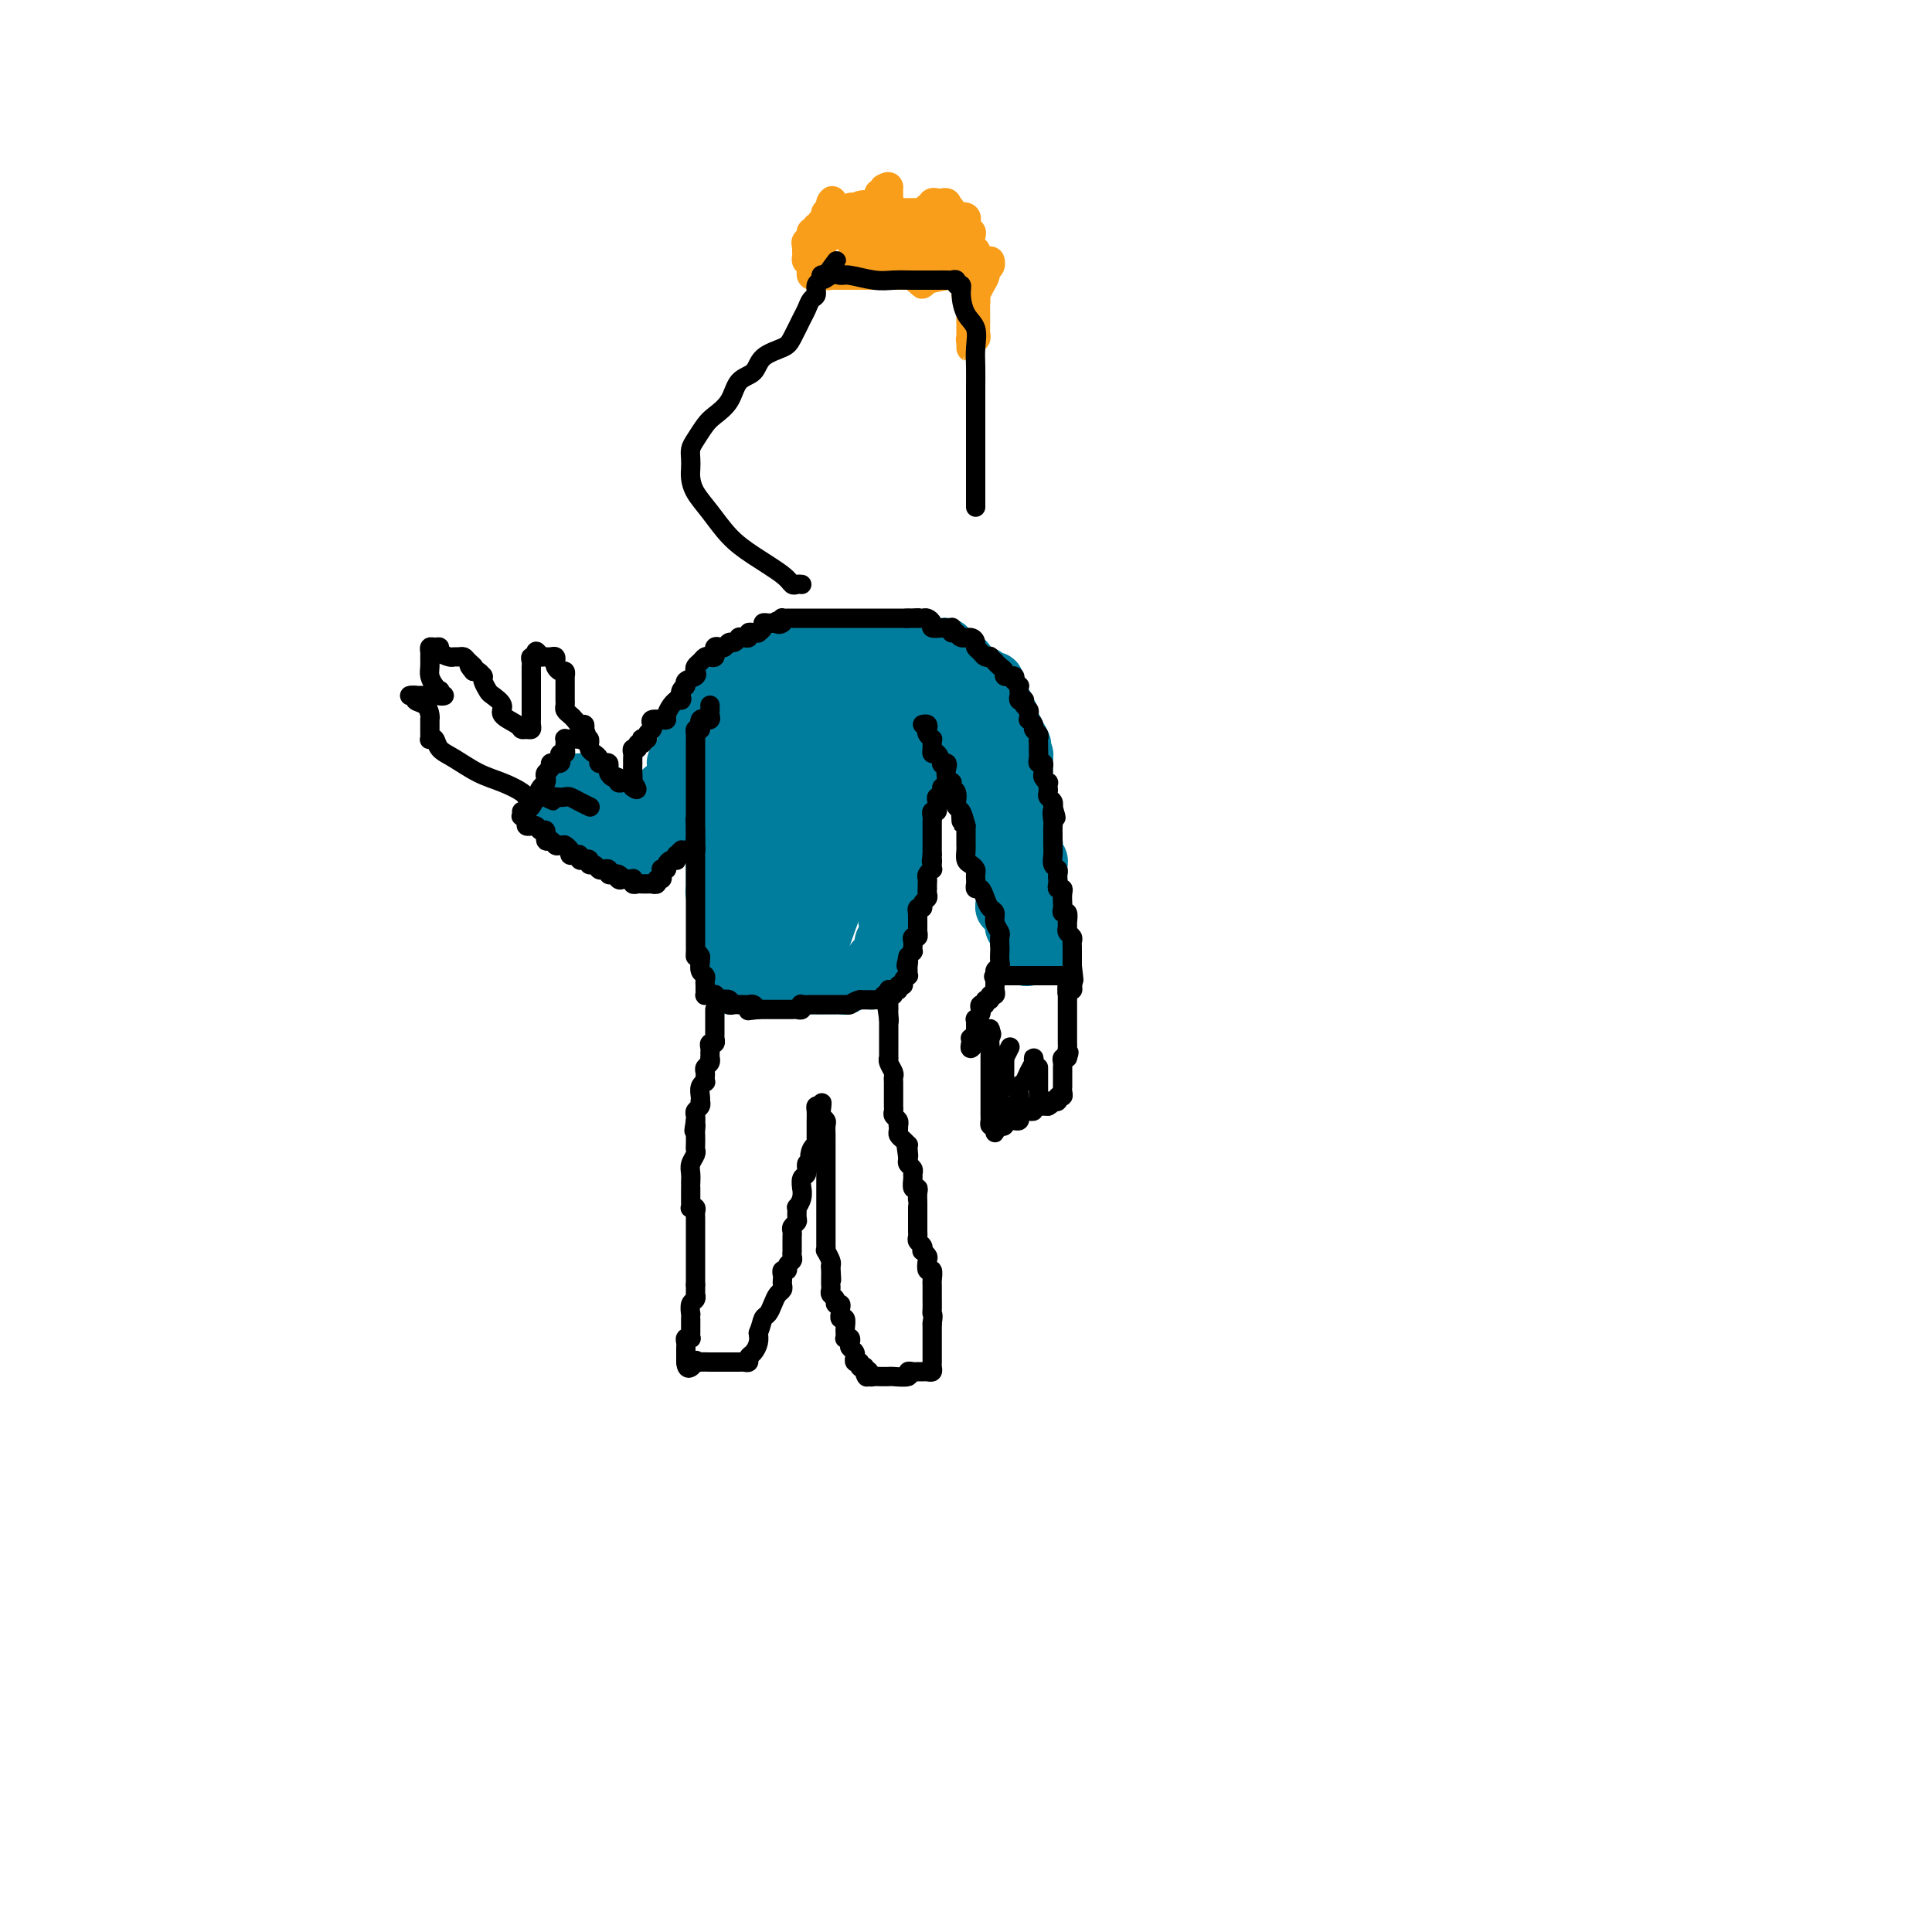 <svg viewBox='0 0 400 400' version='1.1' xmlns='http://www.w3.org/2000/svg' xmlns:xlink='http://www.w3.org/1999/xlink'><g fill='none' stroke='#007C9C' stroke-width='12' stroke-linecap='round' stroke-linejoin='round'><path d='M151,204c0.000,-0.303 0.000,-0.606 0,-1c0.000,-0.394 0.000,-0.879 0,-1c0.000,-0.121 0.000,0.123 0,0c0.000,-0.123 -0.000,-0.611 0,-1c0.000,-0.389 0.000,-0.678 0,-1c0.000,-0.322 0.000,-0.678 0,-1c0.000,-0.322 0.000,-0.611 0,-1c0.000,-0.389 -0.000,-0.877 0,-1c0.000,-0.123 0.000,0.121 0,0c0.000,-0.121 0.000,-0.607 0,-1c-0.000,-0.393 0.000,-0.693 0,-1c0.000,-0.307 0.000,-0.621 0,-1c0.000,-0.379 0.000,-0.823 0,-1c0.000,-0.177 0.000,-0.089 0,0'/><path d='M151,193c0.061,-1.941 0.212,-1.294 0,-1c-0.212,0.294 -0.788,0.236 -1,0c-0.212,-0.236 -0.061,-0.651 0,-1c0.061,-0.349 0.030,-0.632 0,-1c-0.030,-0.368 -0.061,-0.820 0,-1c0.061,-0.180 0.212,-0.090 0,0c-0.212,0.090 -0.788,0.178 -1,0c-0.212,-0.178 -0.061,-0.621 0,-1c0.061,-0.379 0.030,-0.694 0,-1c-0.030,-0.306 -0.061,-0.603 0,-1c0.061,-0.397 0.212,-0.894 0,-1c-0.212,-0.106 -0.789,0.179 -1,0c-0.211,-0.179 -0.057,-0.821 0,-1c0.057,-0.179 0.015,0.106 0,0c-0.015,-0.106 -0.004,-0.602 0,-1c0.004,-0.398 0.001,-0.698 0,-1c-0.001,-0.302 -0.000,-0.606 0,-1c0.000,-0.394 0.000,-0.879 0,-1c-0.000,-0.121 -0.000,0.123 0,0c0.000,-0.123 0.000,-0.611 0,-1c-0.000,-0.389 -0.001,-0.679 0,-1c0.001,-0.321 0.004,-0.674 0,-1c-0.004,-0.326 -0.015,-0.626 0,-1c0.015,-0.374 0.056,-0.822 0,-1c-0.056,-0.178 -0.207,-0.086 0,0c0.207,0.086 0.774,0.168 1,0c0.226,-0.168 0.113,-0.584 0,-1'/><path d='M149,174c-0.309,-3.122 -0.083,-1.428 0,-1c0.083,0.428 0.022,-0.410 0,-1c-0.022,-0.590 -0.006,-0.931 0,-1c0.006,-0.069 0.002,0.135 0,0c-0.002,-0.135 -0.000,-0.610 0,-1c0.000,-0.390 0.000,-0.696 0,-1c-0.000,-0.304 0.000,-0.607 0,-1c-0.000,-0.393 -0.001,-0.878 0,-1c0.001,-0.122 0.004,0.117 0,0c-0.004,-0.117 -0.015,-0.591 0,-1c0.015,-0.409 0.057,-0.754 0,-1c-0.057,-0.246 -0.211,-0.395 0,-1c0.211,-0.605 0.789,-1.667 1,-2c0.211,-0.333 0.057,0.065 0,0c-0.057,-0.065 -0.015,-0.591 0,-1c0.015,-0.409 0.004,-0.701 0,-1c-0.004,-0.299 -0.001,-0.605 0,-1c0.001,-0.395 0.000,-0.879 0,-1c-0.000,-0.121 -0.000,0.122 0,0c0.000,-0.122 0.000,-0.610 0,-1c-0.000,-0.390 -0.000,-0.682 0,-1c0.000,-0.318 0.000,-0.663 0,-1c-0.000,-0.337 -0.000,-0.668 0,-1c0.000,-0.332 0.000,-0.666 0,-1'/><path d='M150,153c0.155,-3.201 0.042,-0.704 0,0c-0.042,0.704 -0.012,-0.386 0,-1c0.012,-0.614 0.007,-0.752 0,-1c-0.007,-0.248 -0.016,-0.605 0,-1c0.016,-0.395 0.057,-0.827 0,-1c-0.057,-0.173 -0.212,-0.088 0,0c0.212,0.088 0.790,0.177 1,0c0.210,-0.177 0.053,-0.622 0,-1c-0.053,-0.378 -0.003,-0.690 0,-1c0.003,-0.310 -0.041,-0.619 0,-1c0.041,-0.381 0.169,-0.834 0,-1c-0.169,-0.166 -0.633,-0.044 -1,0c-0.367,0.044 -0.637,0.012 -1,0c-0.363,-0.012 -0.818,-0.003 -1,0c-0.182,0.003 -0.091,0.002 0,0'/><path d='M148,145c-0.250,-1.241 0.126,-0.344 0,0c-0.126,0.344 -0.752,0.134 -1,0c-0.248,-0.134 -0.118,-0.190 0,0c0.118,0.190 0.224,0.628 0,1c-0.224,0.372 -0.778,0.678 -1,1c-0.222,0.322 -0.111,0.661 0,1'/><path d='M146,148c-0.532,0.399 -0.860,-0.104 -1,0c-0.140,0.104 -0.090,0.815 0,1c0.090,0.185 0.221,-0.157 0,0c-0.221,0.157 -0.795,0.811 -1,1c-0.205,0.189 -0.041,-0.089 0,0c0.041,0.089 -0.041,0.545 0,1c0.041,0.455 0.203,0.910 0,1c-0.203,0.090 -0.772,-0.183 -1,0c-0.228,0.183 -0.114,0.822 0,1c0.114,0.178 0.228,-0.106 0,0c-0.228,0.106 -0.797,0.602 -1,1c-0.203,0.398 -0.039,0.699 0,1c0.039,0.301 -0.046,0.603 0,1c0.046,0.397 0.223,0.890 0,1c-0.223,0.110 -0.844,-0.164 -1,0c-0.156,0.164 0.154,0.765 0,1c-0.154,0.235 -0.773,0.104 -1,0c-0.227,-0.104 -0.061,-0.182 0,0c0.061,0.182 0.017,0.623 0,1c-0.017,0.377 -0.009,0.688 0,1'/><path d='M140,160c-0.924,1.812 -0.233,0.341 0,0c0.233,-0.341 0.007,0.448 0,1c-0.007,0.552 0.204,0.869 0,1c-0.204,0.131 -0.824,0.078 -1,0c-0.176,-0.078 0.093,-0.179 0,0c-0.093,0.179 -0.547,0.639 -1,1c-0.453,0.361 -0.905,0.622 -1,1c-0.095,0.378 0.167,0.872 0,1c-0.167,0.128 -0.763,-0.109 -1,0c-0.237,0.109 -0.115,0.565 0,1c0.115,0.435 0.224,0.847 0,1c-0.224,0.153 -0.781,0.045 -1,0c-0.219,-0.045 -0.100,-0.026 0,0c0.100,0.026 0.180,0.060 0,0c-0.180,-0.060 -0.622,-0.212 -1,0c-0.378,0.212 -0.693,0.789 -1,1c-0.307,0.211 -0.607,0.057 -1,0c-0.393,-0.057 -0.879,-0.015 -1,0c-0.121,0.015 0.122,0.004 0,0c-0.122,-0.004 -0.610,-0.001 -1,0c-0.390,0.001 -0.682,0.000 -1,0c-0.318,-0.000 -0.662,-0.000 -1,0c-0.338,0.000 -0.669,0.000 -1,0'/><path d='M127,168c-1.022,-0.067 -0.078,-0.735 0,-1c0.078,-0.265 -0.710,-0.128 -1,0c-0.290,0.128 -0.082,0.245 0,0c0.082,-0.245 0.037,-0.854 0,-1c-0.037,-0.146 -0.065,0.171 0,0c0.065,-0.171 0.225,-0.830 0,-1c-0.225,-0.170 -0.833,0.150 -1,0c-0.167,-0.150 0.109,-0.771 0,-1c-0.109,-0.229 -0.603,-0.065 -1,0c-0.397,0.065 -0.699,0.033 -1,0'/><path d='M123,164c-0.841,-0.785 -0.944,-0.746 -1,-1c-0.056,-0.254 -0.067,-0.800 0,-1c0.067,-0.200 0.210,-0.054 0,0c-0.210,0.054 -0.774,0.018 -1,0c-0.226,-0.018 -0.113,-0.016 0,0c0.113,0.016 0.226,0.045 0,0c-0.226,-0.045 -0.792,-0.166 -1,0c-0.208,0.166 -0.060,0.619 0,1c0.060,0.381 0.030,0.691 0,1'/><path d='M120,164c-0.708,-0.065 -0.978,-0.229 -1,0c-0.022,0.229 0.204,0.850 0,1c-0.204,0.150 -0.840,-0.170 -1,0c-0.160,0.170 0.154,0.830 0,1c-0.154,0.170 -0.777,-0.151 -1,0c-0.223,0.151 -0.046,0.775 0,1c0.046,0.225 -0.039,0.050 0,0c0.039,-0.050 0.203,0.025 0,0c-0.203,-0.025 -0.772,-0.150 -1,0c-0.228,0.150 -0.114,0.575 0,1'/><path d='M116,168c-0.375,0.615 0.687,0.151 1,0c0.313,-0.151 -0.122,0.011 0,0c0.122,-0.011 0.803,-0.195 1,0c0.197,0.195 -0.088,0.771 0,1c0.088,0.229 0.549,0.113 1,0c0.451,-0.113 0.892,-0.223 1,0c0.108,0.223 -0.116,0.778 0,1c0.116,0.222 0.571,0.112 1,0c0.429,-0.112 0.832,-0.226 1,0c0.168,0.226 0.101,0.792 0,1c-0.101,0.208 -0.237,0.059 0,0c0.237,-0.059 0.848,-0.027 1,0c0.152,0.027 -0.155,0.048 0,0c0.155,-0.048 0.773,-0.167 1,0c0.227,0.167 0.065,0.619 0,1c-0.065,0.381 -0.032,0.690 0,1'/><path d='M124,173c1.480,0.714 1.181,-0.001 1,0c-0.181,0.001 -0.246,0.718 0,1c0.246,0.282 0.801,0.128 1,0c0.199,-0.128 0.043,-0.232 0,0c-0.043,0.232 0.026,0.798 0,1c-0.026,0.202 -0.147,0.039 0,0c0.147,-0.039 0.561,0.045 1,0c0.439,-0.045 0.901,-0.218 1,0c0.099,0.218 -0.166,0.828 0,1c0.166,0.172 0.762,-0.094 1,0c0.238,0.094 0.119,0.547 0,1'/><path d='M129,177c0.935,0.618 0.771,0.161 1,0c0.229,-0.161 0.849,-0.028 1,0c0.151,0.028 -0.167,-0.049 0,0c0.167,0.049 0.818,0.223 1,0c0.182,-0.223 -0.106,-0.843 0,-1c0.106,-0.157 0.605,0.150 1,0c0.395,-0.150 0.684,-0.757 1,-1c0.316,-0.243 0.658,-0.121 1,0'/><path d='M135,175c0.946,-0.305 0.310,-0.067 0,0c-0.310,0.067 -0.293,-0.037 0,0c0.293,0.037 0.862,0.216 1,0c0.138,-0.216 -0.156,-0.827 0,-1c0.156,-0.173 0.763,0.094 1,0c0.237,-0.094 0.106,-0.547 0,-1c-0.106,-0.453 -0.186,-0.905 0,-1c0.186,-0.095 0.637,0.168 1,0c0.363,-0.168 0.636,-0.766 1,-1c0.364,-0.234 0.819,-0.104 1,0c0.181,0.104 0.090,0.183 0,0c-0.090,-0.183 -0.178,-0.626 0,-1c0.178,-0.374 0.622,-0.677 1,-1c0.378,-0.323 0.689,-0.665 1,-1c0.311,-0.335 0.622,-0.663 1,-1c0.378,-0.337 0.822,-0.681 1,-1c0.178,-0.319 0.090,-0.611 0,-1c-0.090,-0.389 -0.181,-0.874 0,-1c0.181,-0.126 0.636,0.106 1,0c0.364,-0.106 0.637,-0.549 1,-1c0.363,-0.451 0.815,-0.908 1,-1c0.185,-0.092 0.102,0.183 0,0c-0.102,-0.183 -0.222,-0.823 0,-1c0.222,-0.177 0.788,0.110 1,0c0.212,-0.110 0.071,-0.618 0,-1c-0.071,-0.382 -0.070,-0.638 0,-1c0.070,-0.362 0.211,-0.828 0,-1c-0.211,-0.172 -0.775,-0.049 -1,0c-0.225,0.049 -0.113,0.025 0,0'/><path d='M147,158c1.856,-2.809 0.497,-1.330 0,-1c-0.497,0.330 -0.133,-0.489 0,-1c0.133,-0.511 0.036,-0.713 0,-1c-0.036,-0.287 -0.010,-0.659 0,-1c0.010,-0.341 0.002,-0.651 0,-1c-0.002,-0.349 -0.000,-0.737 0,-1c0.000,-0.263 -0.001,-0.400 0,-1c0.001,-0.600 0.004,-1.663 0,-2c-0.004,-0.337 -0.015,0.050 0,0c0.015,-0.050 0.057,-0.539 0,-1c-0.057,-0.461 -0.211,-0.894 0,-1c0.211,-0.106 0.789,0.116 1,0c0.211,-0.116 0.056,-0.571 0,-1c-0.056,-0.429 -0.011,-0.832 0,-1c0.011,-0.168 -0.011,-0.100 0,0c0.011,0.100 0.054,0.233 0,0c-0.054,-0.233 -0.207,-0.832 0,-1c0.207,-0.168 0.772,0.095 1,0c0.228,-0.095 0.117,-0.546 0,-1c-0.117,-0.454 -0.241,-0.909 0,-1c0.241,-0.091 0.848,0.182 1,0c0.152,-0.182 -0.151,-0.818 0,-1c0.151,-0.182 0.758,0.091 1,0c0.242,-0.091 0.121,-0.545 0,-1'/><path d='M151,140c0.862,-2.780 1.016,-0.730 1,0c-0.016,0.730 -0.201,0.139 0,0c0.201,-0.139 0.790,0.174 1,0c0.210,-0.174 0.041,-0.835 0,-1c-0.041,-0.165 0.044,0.166 0,0c-0.044,-0.166 -0.218,-0.828 0,-1c0.218,-0.172 0.828,0.146 1,0c0.172,-0.146 -0.094,-0.757 0,-1c0.094,-0.243 0.547,-0.118 1,0c0.453,0.118 0.905,0.228 1,0c0.095,-0.228 -0.168,-0.793 0,-1c0.168,-0.207 0.767,-0.054 1,0c0.233,0.054 0.100,0.011 0,0c-0.100,-0.011 -0.168,0.011 0,0c0.168,-0.011 0.571,-0.054 1,0c0.429,0.054 0.884,0.207 1,0c0.116,-0.207 -0.109,-0.773 0,-1c0.109,-0.227 0.550,-0.113 1,0c0.450,0.113 0.908,0.227 1,0c0.092,-0.227 -0.183,-0.793 0,-1c0.183,-0.207 0.822,-0.056 1,0c0.178,0.056 -0.106,0.015 0,0c0.106,-0.015 0.602,-0.004 1,0c0.398,0.004 0.699,0.002 1,0'/><path d='M164,134c2.173,-0.928 1.107,-0.249 1,0c-0.107,0.249 0.745,0.067 1,0c0.255,-0.067 -0.087,-0.018 0,0c0.087,0.018 0.602,0.005 1,0c0.398,-0.005 0.680,-0.001 1,0c0.320,0.001 0.677,0.000 1,0c0.323,-0.000 0.611,-0.000 1,0c0.389,0.000 0.877,0.000 1,0c0.123,-0.000 -0.121,-0.000 0,0c0.121,0.000 0.606,0.000 1,0c0.394,-0.000 0.697,-0.000 1,0c0.303,0.000 0.606,0.000 1,0c0.394,-0.000 0.879,-0.000 1,0c0.121,0.000 -0.123,0.000 0,0c0.123,-0.000 0.612,-0.000 1,0c0.388,0.000 0.677,0.000 1,0c0.323,-0.000 0.682,-0.000 1,0c0.318,0.000 0.596,0.000 1,0c0.404,-0.000 0.935,-0.000 1,0c0.065,0.000 -0.336,0.000 0,0c0.336,-0.000 1.410,-0.000 2,0c0.590,0.000 0.697,0.000 1,0c0.303,-0.000 0.801,-0.000 1,0c0.199,0.000 0.100,0.000 0,0'/><path d='M184,134c3.271,0.000 1.450,0.000 1,0c-0.450,-0.000 0.471,-0.000 1,0c0.529,0.000 0.667,0.000 1,0c0.333,-0.000 0.863,-0.000 1,0c0.137,0.000 -0.118,0.000 0,0c0.118,-0.000 0.610,-0.000 1,0c0.390,0.000 0.678,0.000 1,0c0.322,-0.000 0.678,-0.000 1,0c0.322,0.000 0.611,0.000 1,0c0.389,-0.000 0.879,-0.001 1,0c0.121,0.001 -0.126,0.004 0,0c0.126,-0.004 0.626,-0.016 1,0c0.374,0.016 0.622,0.061 1,0c0.378,-0.061 0.886,-0.226 1,0c0.114,0.226 -0.166,0.845 0,1c0.166,0.155 0.779,-0.154 1,0c0.221,0.154 0.049,0.772 0,1c-0.049,0.228 0.024,0.065 0,0c-0.024,-0.065 -0.146,-0.032 0,0c0.146,0.032 0.560,0.064 1,0c0.440,-0.064 0.905,-0.224 1,0c0.095,0.224 -0.182,0.834 0,1c0.182,0.166 0.822,-0.110 1,0c0.178,0.110 -0.106,0.607 0,1c0.106,0.393 0.602,0.684 1,1c0.398,0.316 0.699,0.658 1,1'/><path d='M202,140c0.864,0.929 0.024,0.253 0,0c-0.024,-0.253 0.768,-0.083 1,0c0.232,0.083 -0.095,0.079 0,0c0.095,-0.079 0.614,-0.232 1,0c0.386,0.232 0.640,0.849 1,1c0.360,0.151 0.828,-0.166 1,0c0.172,0.166 0.050,0.814 0,1c-0.050,0.186 -0.028,-0.090 0,0c0.028,0.090 0.060,0.545 0,1c-0.060,0.455 -0.213,0.911 0,1c0.213,0.089 0.793,-0.187 1,0c0.207,0.187 0.040,0.838 0,1c-0.040,0.162 0.046,-0.164 0,0c-0.046,0.164 -0.223,0.818 0,1c0.223,0.182 0.844,-0.110 1,0c0.156,0.110 -0.155,0.621 0,1c0.155,0.379 0.777,0.626 1,1c0.223,0.374 0.046,0.873 0,1c-0.046,0.127 0.039,-0.120 0,0c-0.039,0.120 -0.203,0.607 0,1c0.203,0.393 0.773,0.694 1,1c0.227,0.306 0.112,0.618 0,1c-0.112,0.382 -0.223,0.834 0,1c0.223,0.166 0.778,0.048 1,0c0.222,-0.048 0.111,-0.024 0,0'/><path d='M211,153c1.388,2.250 0.358,1.376 0,1c-0.358,-0.376 -0.043,-0.254 0,0c0.043,0.254 -0.185,0.642 0,1c0.185,0.358 0.781,0.687 1,1c0.219,0.313 0.059,0.609 0,1c-0.059,0.391 -0.016,0.878 0,1c0.016,0.122 0.004,-0.121 0,0c-0.004,0.121 -0.001,0.606 0,1c0.001,0.394 0.000,0.697 0,1c-0.000,0.303 -0.000,0.606 0,1c0.000,0.394 0.000,0.879 0,1c-0.000,0.121 -0.000,-0.123 0,0c0.000,0.123 0.000,0.611 0,1c-0.000,0.389 -0.000,0.678 0,1c0.000,0.322 0.000,0.678 0,1c-0.000,0.322 -0.000,0.611 0,1c0.000,0.389 0.000,0.877 0,1c-0.000,0.123 -0.000,-0.121 0,0c0.000,0.121 0.000,0.606 0,1c-0.000,0.394 -0.001,0.698 0,1c0.001,0.302 0.004,0.602 0,1c-0.004,0.398 -0.015,0.894 0,1c0.015,0.106 0.056,-0.178 0,0c-0.056,0.178 -0.207,0.817 0,1c0.207,0.183 0.774,-0.091 1,0c0.226,0.091 0.113,0.545 0,1'/><path d='M213,173c0.326,3.261 0.140,1.413 0,1c-0.140,-0.413 -0.235,0.610 0,1c0.235,0.390 0.799,0.146 1,0c0.201,-0.146 0.040,-0.194 0,0c-0.040,0.194 0.042,0.630 0,1c-0.042,0.370 -0.207,0.673 0,1c0.207,0.327 0.788,0.679 1,1c0.212,0.321 0.057,0.611 0,1c-0.057,0.389 -0.015,0.878 0,1c0.015,0.122 0.004,-0.121 0,0c-0.004,0.121 -0.001,0.606 0,1c0.001,0.394 0.000,0.697 0,1c-0.000,0.303 -0.000,0.606 0,1c0.000,0.394 0.000,0.879 0,1c-0.000,0.121 -0.000,-0.123 0,0c0.000,0.123 0.000,0.611 0,1c-0.000,0.389 -0.000,0.679 0,1c0.000,0.321 0.000,0.674 0,1c-0.000,0.326 -0.000,0.626 0,1c0.000,0.374 0.000,0.821 0,1c-0.000,0.179 -0.000,0.089 0,0'/><path d='M215,189c0.309,2.715 0.083,1.502 0,1c-0.083,-0.502 -0.023,-0.292 0,0c0.023,0.292 0.010,0.666 0,1c-0.010,0.334 -0.017,0.628 0,1c0.017,0.372 0.057,0.821 0,1c-0.057,0.179 -0.211,0.089 0,0c0.211,-0.089 0.789,-0.178 1,0c0.211,0.178 0.057,0.622 0,1c-0.057,0.378 -0.015,0.689 0,1c0.015,0.311 0.004,0.622 0,1c-0.004,0.378 -0.001,0.822 0,1c0.001,0.178 0.001,0.089 0,0'/><path d='M216,197c-0.083,1.239 -0.792,0.335 -1,0c-0.208,-0.335 0.084,-0.103 0,0c-0.084,0.103 -0.545,0.077 -1,0c-0.455,-0.077 -0.906,-0.206 -1,0c-0.094,0.206 0.167,0.748 0,1c-0.167,0.252 -0.762,0.215 -1,0c-0.238,-0.215 -0.119,-0.607 0,-1'/><path d='M212,197c-0.635,0.049 -0.223,0.172 0,0c0.223,-0.172 0.256,-0.639 0,-1c-0.256,-0.361 -0.801,-0.618 -1,-1c-0.199,-0.382 -0.052,-0.891 0,-1c0.052,-0.109 0.010,0.182 0,0c-0.010,-0.182 0.011,-0.836 0,-1c-0.011,-0.164 -0.056,0.164 0,0c0.056,-0.164 0.212,-0.818 0,-1c-0.212,-0.182 -0.793,0.109 -1,0c-0.207,-0.109 -0.042,-0.616 0,-1c0.042,-0.384 -0.040,-0.643 0,-1c0.040,-0.357 0.203,-0.813 0,-1c-0.203,-0.187 -0.772,-0.106 -1,0c-0.228,0.106 -0.114,0.235 0,0c0.114,-0.235 0.227,-0.836 0,-1c-0.227,-0.164 -0.793,0.110 -1,0c-0.207,-0.110 -0.056,-0.603 0,-1c0.056,-0.397 0.015,-0.698 0,-1c-0.015,-0.302 -0.004,-0.606 0,-1c0.004,-0.394 0.001,-0.879 0,-1c-0.001,-0.121 -0.000,0.122 0,0c0.000,-0.122 0.000,-0.610 0,-1c-0.000,-0.390 -0.000,-0.682 0,-1c0.000,-0.318 0.000,-0.662 0,-1c-0.000,-0.338 -0.000,-0.669 0,-1'/><path d='M208,180c-0.614,-2.586 -0.151,-0.552 0,0c0.151,0.552 -0.012,-0.377 0,-1c0.012,-0.623 0.199,-0.941 0,-1c-0.199,-0.059 -0.784,0.142 -1,0c-0.216,-0.142 -0.062,-0.626 0,-1c0.062,-0.374 0.031,-0.639 0,-1c-0.031,-0.361 -0.061,-0.817 0,-1c0.061,-0.183 0.212,-0.091 0,0c-0.212,0.091 -0.788,0.183 -1,0c-0.212,-0.183 -0.061,-0.642 0,-1c0.061,-0.358 0.030,-0.617 0,-1c-0.030,-0.383 -0.061,-0.890 0,-1c0.061,-0.110 0.212,0.178 0,0c-0.212,-0.178 -0.789,-0.821 -1,-1c-0.211,-0.179 -0.055,0.106 0,0c0.055,-0.106 0.011,-0.602 0,-1c-0.011,-0.398 0.011,-0.698 0,-1c-0.011,-0.302 -0.056,-0.606 0,-1c0.056,-0.394 0.211,-0.879 0,-1c-0.211,-0.121 -0.789,0.123 -1,0c-0.211,-0.123 -0.057,-0.611 0,-1c0.057,-0.389 0.015,-0.679 0,-1c-0.015,-0.321 -0.004,-0.674 0,-1c0.004,-0.326 0.001,-0.626 0,-1c-0.001,-0.374 -0.000,-0.821 0,-1c0.000,-0.179 0.000,-0.089 0,0'/><path d='M204,162c-0.841,-2.962 -0.943,-1.368 -1,-1c-0.057,0.368 -0.068,-0.489 0,-1c0.068,-0.511 0.214,-0.676 0,-1c-0.214,-0.324 -0.789,-0.808 -1,-1c-0.211,-0.192 -0.059,-0.093 0,0c0.059,0.093 0.026,0.180 0,0c-0.026,-0.180 -0.045,-0.626 0,-1c0.045,-0.374 0.153,-0.675 0,-1c-0.153,-0.325 -0.567,-0.675 -1,-1c-0.433,-0.325 -0.886,-0.627 -1,-1c-0.114,-0.373 0.109,-0.817 0,-1c-0.109,-0.183 -0.551,-0.105 -1,0c-0.449,0.105 -0.904,0.238 -1,0c-0.096,-0.238 0.166,-0.847 0,-1c-0.166,-0.153 -0.762,0.151 -1,0c-0.238,-0.151 -0.119,-0.757 0,-1c0.119,-0.243 0.239,-0.121 0,0c-0.239,0.121 -0.838,0.243 -1,0c-0.162,-0.243 0.114,-0.850 0,-1c-0.114,-0.150 -0.618,0.157 -1,0c-0.382,-0.157 -0.641,-0.778 -1,-1c-0.359,-0.222 -0.818,-0.046 -1,0c-0.182,0.046 -0.087,-0.037 0,0c0.087,0.037 0.168,0.196 0,0c-0.168,-0.196 -0.584,-0.745 -1,-1c-0.416,-0.255 -0.833,-0.216 -1,0c-0.167,0.216 -0.083,0.608 0,1'/><path d='M191,149c-1.702,-1.130 -0.456,-0.457 0,0c0.456,0.457 0.122,0.696 0,1c-0.122,0.304 -0.033,0.673 0,1c0.033,0.327 0.009,0.612 0,1c-0.009,0.388 -0.002,0.877 0,1c0.002,0.123 0.001,-0.122 0,0c-0.001,0.122 -0.000,0.611 0,1c0.000,0.389 0.000,0.678 0,1c-0.000,0.322 -0.000,0.678 0,1c0.000,0.322 0.000,0.611 0,1c-0.000,0.389 -0.000,0.877 0,1c0.000,0.123 0.001,-0.121 0,0c-0.001,0.121 -0.004,0.606 0,1c0.004,0.394 0.015,0.697 0,1c-0.015,0.303 -0.057,0.606 0,1c0.057,0.394 0.212,0.879 0,1c-0.212,0.121 -0.793,-0.123 -1,0c-0.207,0.123 -0.040,0.611 0,1c0.040,0.389 -0.046,0.678 0,1c0.046,0.322 0.222,0.678 0,1c-0.222,0.322 -0.844,0.611 -1,1c-0.156,0.389 0.154,0.877 0,1c-0.154,0.123 -0.772,-0.121 -1,0c-0.228,0.121 -0.065,0.606 0,1c0.065,0.394 0.033,0.697 0,1'/><path d='M188,169c-0.464,3.338 -0.124,1.682 0,1c0.124,-0.682 0.033,-0.390 0,0c-0.033,0.390 -0.009,0.878 0,1c0.009,0.122 0.002,-0.121 0,0c-0.002,0.121 0.000,0.606 0,1c-0.000,0.394 -0.004,0.697 0,1c0.004,0.303 0.015,0.606 0,1c-0.015,0.394 -0.057,0.879 0,1c0.057,0.121 0.211,-0.123 0,0c-0.211,0.123 -0.789,0.611 -1,1c-0.211,0.389 -0.057,0.677 0,1c0.057,0.323 0.016,0.679 0,1c-0.016,0.321 -0.008,0.607 0,1c0.008,0.393 0.016,0.893 0,1c-0.016,0.107 -0.057,-0.179 0,0c0.057,0.179 0.211,0.822 0,1c-0.211,0.178 -0.788,-0.110 -1,0c-0.212,0.110 -0.061,0.617 0,1c0.061,0.383 0.030,0.641 0,1c-0.030,0.359 -0.060,0.817 0,1c0.060,0.183 0.208,0.090 0,0c-0.208,-0.090 -0.774,-0.179 -1,0c-0.226,0.179 -0.113,0.625 0,1c0.113,0.375 0.226,0.678 0,1c-0.226,0.322 -0.792,0.664 -1,1c-0.208,0.336 -0.060,0.668 0,1c0.060,0.332 0.030,0.666 0,1'/><path d='M184,189c-0.619,3.050 -0.166,0.676 0,0c0.166,-0.676 0.044,0.345 0,1c-0.044,0.655 -0.012,0.945 0,1c0.012,0.055 0.003,-0.126 0,0c-0.003,0.126 0.000,0.560 0,1c-0.000,0.440 -0.004,0.888 0,1c0.004,0.112 0.015,-0.111 0,0c-0.015,0.111 -0.057,0.556 0,1c0.057,0.444 0.211,0.889 0,1c-0.211,0.111 -0.788,-0.110 -1,0c-0.212,0.110 -0.061,0.550 0,1c0.061,0.450 0.031,0.909 0,1c-0.031,0.091 -0.065,-0.187 0,0c0.065,0.187 0.228,0.838 0,1c-0.228,0.162 -0.846,-0.164 -1,0c-0.154,0.164 0.155,0.817 0,1c-0.155,0.183 -0.773,-0.106 -1,0c-0.227,0.106 -0.061,0.605 0,1c0.061,0.395 0.017,0.684 0,1c-0.017,0.316 -0.009,0.658 0,1'/><path d='M181,202c-0.687,2.011 -0.905,0.538 -1,0c-0.095,-0.538 -0.067,-0.140 0,0c0.067,0.140 0.173,0.024 0,0c-0.173,-0.024 -0.625,0.045 -1,0c-0.375,-0.045 -0.674,-0.204 -1,0c-0.326,0.204 -0.679,0.773 -1,1c-0.321,0.227 -0.611,0.113 -1,0c-0.389,-0.113 -0.877,-0.227 -1,0c-0.123,0.227 0.121,0.793 0,1c-0.121,0.207 -0.606,0.056 -1,0c-0.394,-0.056 -0.697,-0.015 -1,0c-0.303,0.015 -0.606,0.004 -1,0c-0.394,-0.004 -0.879,-0.001 -1,0c-0.121,0.001 0.122,0.000 0,0c-0.122,-0.000 -0.610,-0.000 -1,0c-0.390,0.000 -0.682,0.000 -1,0c-0.318,-0.000 -0.662,-0.000 -1,0c-0.338,0.000 -0.669,0.000 -1,0'/><path d='M167,204c-2.405,0.310 -1.418,0.084 -1,0c0.418,-0.084 0.267,-0.026 0,0c-0.267,0.026 -0.649,0.021 -1,0c-0.351,-0.021 -0.671,-0.058 -1,0c-0.329,0.058 -0.665,0.212 -1,0c-0.335,-0.212 -0.667,-0.789 -1,-1c-0.333,-0.211 -0.667,-0.057 -1,0c-0.333,0.057 -0.664,0.016 -1,0c-0.336,-0.016 -0.678,-0.008 -1,0c-0.322,0.008 -0.626,0.016 -1,0c-0.374,-0.016 -0.819,-0.058 -1,0c-0.181,0.058 -0.097,0.214 0,0c0.097,-0.214 0.208,-0.798 0,-1c-0.208,-0.202 -0.736,-0.023 -1,0c-0.264,0.023 -0.263,-0.109 0,0c0.263,0.109 0.790,0.460 1,0c0.210,-0.460 0.105,-1.730 0,-3'/><path d='M157,199c-0.155,-1.043 -0.042,-1.650 0,-2c0.042,-0.350 0.012,-0.443 0,-1c-0.012,-0.557 -0.005,-1.577 0,-3c0.005,-1.423 0.008,-3.250 0,-4c-0.008,-0.750 -0.025,-0.424 0,-1c0.025,-0.576 0.094,-2.055 0,-3c-0.094,-0.945 -0.351,-1.357 -1,-2c-0.649,-0.643 -1.691,-1.518 -2,-2c-0.309,-0.482 0.113,-0.571 0,-1c-0.113,-0.429 -0.762,-1.198 -1,-2c-0.238,-0.802 -0.064,-1.637 0,-2c0.064,-0.363 0.017,-0.252 0,-1c-0.017,-0.748 -0.005,-2.354 0,-3c0.005,-0.646 0.001,-0.333 0,-1c-0.001,-0.667 -0.000,-2.314 0,-3c0.000,-0.686 0.000,-0.410 0,-1c-0.000,-0.590 0.000,-2.046 0,-3c-0.000,-0.954 -0.000,-1.407 0,-2c0.000,-0.593 0.001,-1.325 0,-2c-0.001,-0.675 -0.002,-1.294 0,-2c0.002,-0.706 0.008,-1.499 0,-2c-0.008,-0.501 -0.031,-0.710 0,-1c0.031,-0.290 0.116,-0.660 0,-1c-0.116,-0.340 -0.435,-0.651 0,-1c0.435,-0.349 1.622,-0.737 2,-1c0.378,-0.263 -0.053,-0.400 0,-1c0.053,-0.600 0.592,-1.664 1,-2c0.408,-0.336 0.687,0.054 1,0c0.313,-0.054 0.661,-0.553 1,-1c0.339,-0.447 0.668,-0.842 1,-1c0.332,-0.158 0.666,-0.079 1,0'/><path d='M160,147c1.236,-1.094 0.825,-0.829 1,-1c0.175,-0.171 0.936,-0.778 2,-1c1.064,-0.222 2.431,-0.060 3,0c0.569,0.060 0.340,0.016 1,0c0.660,-0.016 2.209,-0.004 3,0c0.791,0.004 0.826,0.001 1,0c0.174,-0.001 0.489,-0.000 1,0c0.511,0.000 1.217,0.000 2,0c0.783,-0.000 1.641,-0.000 2,0c0.359,0.000 0.218,0.001 1,0c0.782,-0.001 2.486,-0.004 3,0c0.514,0.004 -0.161,0.015 0,0c0.161,-0.015 1.159,-0.057 2,0c0.841,0.057 1.525,0.211 2,0c0.475,-0.211 0.742,-0.789 1,-1c0.258,-0.211 0.508,-0.057 1,0c0.492,0.057 1.227,0.016 2,0c0.773,-0.016 1.583,-0.008 2,0c0.417,0.008 0.442,0.016 1,0c0.558,-0.016 1.648,-0.056 2,0c0.352,0.056 -0.034,0.209 0,0c0.034,-0.209 0.490,-0.780 1,-1c0.510,-0.220 1.075,-0.090 1,0c-0.075,0.090 -0.789,0.140 -1,0c-0.211,-0.140 0.083,-0.468 -1,0c-1.083,0.468 -3.541,1.734 -6,3'/><path d='M187,146c-2.309,0.833 -4.581,1.415 -6,2c-1.419,0.585 -1.983,1.172 -3,2c-1.017,0.828 -2.486,1.897 -4,3c-1.514,1.103 -3.074,2.239 -4,3c-0.926,0.761 -1.217,1.147 -2,2c-0.783,0.853 -2.056,2.171 -3,3c-0.944,0.829 -1.558,1.167 -2,2c-0.442,0.833 -0.711,2.160 -1,3c-0.289,0.840 -0.599,1.191 -1,2c-0.401,0.809 -0.892,2.074 -1,3c-0.108,0.926 0.167,1.513 0,2c-0.167,0.487 -0.777,0.875 -1,2c-0.223,1.125 -0.060,2.987 0,4c0.060,1.013 0.016,1.178 0,2c-0.016,0.822 -0.004,2.300 0,3c0.004,0.700 0.001,0.622 0,1c-0.001,0.378 -0.001,1.212 0,2c0.001,0.788 0.002,1.531 0,2c-0.002,0.469 -0.008,0.666 0,1c0.008,0.334 0.030,0.807 0,1c-0.030,0.193 -0.113,0.108 0,-1c0.113,-1.108 0.423,-3.237 0,-6c-0.423,-2.763 -1.577,-6.160 -2,-9c-0.423,-2.840 -0.113,-5.122 0,-7c0.113,-1.878 0.031,-3.352 0,-5c-0.031,-1.648 -0.009,-3.471 0,-5c0.009,-1.529 0.004,-2.765 0,-4'/><path d='M157,154c-0.126,-5.687 0.558,-1.903 1,-1c0.442,0.903 0.640,-1.074 1,-2c0.360,-0.926 0.880,-0.799 1,-1c0.120,-0.201 -0.160,-0.729 0,-1c0.160,-0.271 0.761,-0.284 1,0c0.239,0.284 0.115,0.867 0,1c-0.115,0.133 -0.223,-0.183 0,1c0.223,1.183 0.777,3.867 1,7c0.223,3.133 0.115,6.716 0,10c-0.115,3.284 -0.238,6.270 0,9c0.238,2.730 0.838,5.205 1,8c0.162,2.795 -0.115,5.911 0,8c0.115,2.089 0.622,3.149 1,4c0.378,0.851 0.628,1.491 1,2c0.372,0.509 0.865,0.887 1,1c0.135,0.113 -0.088,-0.040 0,0c0.088,0.040 0.488,0.273 1,0c0.512,-0.273 1.136,-1.052 2,-3c0.864,-1.948 1.968,-5.067 3,-8c1.032,-2.933 1.993,-5.682 3,-8c1.007,-2.318 2.060,-4.204 3,-6c0.940,-1.796 1.769,-3.501 2,-5c0.231,-1.499 -0.134,-2.794 0,-4c0.134,-1.206 0.767,-2.325 1,-3c0.233,-0.675 0.067,-0.907 0,-1c-0.067,-0.093 -0.033,-0.046 0,0'/><path d='M181,162c2.372,-5.172 0.803,0.898 0,4c-0.803,3.102 -0.841,3.234 -1,5c-0.159,1.766 -0.440,5.164 -1,7c-0.560,1.836 -1.400,2.110 -2,3c-0.600,0.890 -0.960,2.398 -1,3c-0.040,0.602 0.242,0.299 0,0c-0.242,-0.299 -1.006,-0.594 -1,0c0.006,0.594 0.782,2.078 0,-1c-0.782,-3.078 -3.124,-10.719 -4,-15c-0.876,-4.281 -0.287,-5.201 0,-7c0.287,-1.799 0.273,-4.475 0,-6c-0.273,-1.525 -0.804,-1.897 -1,-2c-0.196,-0.103 -0.058,0.064 0,0c0.058,-0.064 0.037,-0.357 0,0c-0.037,0.357 -0.091,1.366 0,3c0.091,1.634 0.325,3.893 0,6c-0.325,2.107 -1.211,4.063 -2,6c-0.789,1.937 -1.481,3.856 -2,5c-0.519,1.144 -0.866,1.514 -1,2c-0.134,0.486 -0.056,1.089 0,1c0.056,-0.089 0.091,-0.870 0,-1c-0.091,-0.130 -0.309,0.391 1,-1c1.309,-1.391 4.145,-4.692 6,-7c1.855,-2.308 2.730,-3.621 4,-5c1.270,-1.379 2.934,-2.822 4,-4c1.066,-1.178 1.533,-2.089 2,-3'/><path d='M182,155c2.797,-3.697 1.289,-2.441 1,-2c-0.289,0.441 0.642,0.067 1,0c0.358,-0.067 0.142,0.174 0,1c-0.142,0.826 -0.210,2.238 -1,4c-0.790,1.762 -2.303,3.874 -3,6c-0.697,2.126 -0.579,4.264 -1,6c-0.421,1.736 -1.382,3.068 -2,4c-0.618,0.932 -0.892,1.463 -1,2c-0.108,0.537 -0.050,1.081 0,1c0.050,-0.081 0.093,-0.787 0,-1c-0.093,-0.213 -0.322,0.066 0,-1c0.322,-1.066 1.196,-3.477 2,-6c0.804,-2.523 1.537,-5.157 2,-7c0.463,-1.843 0.657,-2.894 1,-4c0.343,-1.106 0.834,-2.268 1,-3c0.166,-0.732 0.006,-1.033 0,-1c-0.006,0.033 0.143,0.401 0,1c-0.143,0.599 -0.577,1.431 -1,2c-0.423,0.569 -0.835,0.877 -1,1c-0.165,0.123 -0.082,0.062 0,0'/></g>
<g fill='none' stroke='#F99E1B' stroke-width='6' stroke-linecap='round' stroke-linejoin='round'><path d='M169,57c-0.423,0.089 -0.845,0.179 -1,0c-0.155,-0.179 -0.041,-0.626 0,-1c0.041,-0.374 0.011,-0.674 0,-1c-0.011,-0.326 -0.003,-0.679 0,-1c0.003,-0.321 0.001,-0.612 0,-1c-0.001,-0.388 -0.000,-0.874 0,-1c0.000,-0.126 0.000,0.107 0,0c-0.000,-0.107 -0.000,-0.553 0,-1'/><path d='M168,51c-0.159,-1.112 -0.058,-0.890 0,-1c0.058,-0.110 0.072,-0.550 0,-1c-0.072,-0.450 -0.231,-0.909 0,-1c0.231,-0.091 0.850,0.187 1,0c0.150,-0.187 -0.170,-0.838 0,-1c0.170,-0.162 0.829,0.167 1,0c0.171,-0.167 -0.147,-0.828 0,-1c0.147,-0.172 0.757,0.146 1,0c0.243,-0.146 0.118,-0.756 0,-1c-0.118,-0.244 -0.228,-0.121 0,0c0.228,0.121 0.793,0.240 1,0c0.207,-0.240 0.055,-0.837 0,-1c-0.055,-0.163 -0.015,0.110 0,0c0.015,-0.110 0.004,-0.603 0,-1c-0.004,-0.397 -0.002,-0.699 0,-1'/><path d='M172,42c0.623,-1.226 0.181,0.210 0,1c-0.181,0.790 -0.101,0.933 0,1c0.101,0.067 0.223,0.059 0,0c-0.223,-0.059 -0.791,-0.170 -1,0c-0.209,0.170 -0.060,0.620 0,1c0.060,0.380 0.030,0.689 0,1c-0.030,0.311 -0.061,0.622 0,1c0.061,0.378 0.212,0.822 0,1c-0.212,0.178 -0.789,0.089 -1,0c-0.211,-0.089 -0.057,-0.179 0,0c0.057,0.179 0.015,0.625 0,1c-0.015,0.375 -0.004,0.678 0,1c0.004,0.322 0.001,0.663 0,1c-0.001,0.337 -0.001,0.668 0,1'/><path d='M170,52c-0.250,1.559 0.127,0.456 0,0c-0.127,-0.456 -0.756,-0.265 -1,0c-0.244,0.265 -0.104,0.604 0,1c0.104,0.396 0.171,0.848 0,1c-0.171,0.152 -0.582,0.003 -1,0c-0.418,-0.003 -0.844,0.140 -1,0c-0.156,-0.140 -0.042,-0.563 0,-1c0.042,-0.437 0.011,-0.887 0,-1c-0.011,-0.113 -0.003,0.111 0,0c0.003,-0.111 0.002,-0.555 0,-1'/><path d='M167,51c-0.203,-0.686 -0.209,-0.902 0,-1c0.209,-0.098 0.633,-0.078 1,0c0.367,0.078 0.676,0.213 1,0c0.324,-0.213 0.664,-0.775 1,-1c0.336,-0.225 0.668,-0.112 1,0c0.332,0.112 0.664,0.223 1,0c0.336,-0.223 0.678,-0.782 1,-1c0.322,-0.218 0.626,-0.096 1,0c0.374,0.096 0.818,0.167 1,0c0.182,-0.167 0.101,-0.571 0,-1c-0.101,-0.429 -0.223,-0.885 0,-1c0.223,-0.115 0.791,0.109 1,0c0.209,-0.109 0.059,-0.551 0,-1c-0.059,-0.449 -0.026,-0.904 0,-1c0.026,-0.096 0.045,0.166 0,0c-0.045,-0.166 -0.156,-0.762 0,-1c0.156,-0.238 0.578,-0.119 1,0'/><path d='M177,43c2.238,-1.239 2.834,-0.335 3,0c0.166,0.335 -0.099,0.101 0,0c0.099,-0.101 0.561,-0.070 1,0c0.439,0.070 0.853,0.177 1,0c0.147,-0.177 0.026,-0.639 0,-1c-0.026,-0.361 0.045,-0.623 0,-1c-0.045,-0.377 -0.204,-0.871 0,-1c0.204,-0.129 0.773,0.106 1,0c0.227,-0.106 0.114,-0.553 0,-1'/><path d='M183,39c1.155,-0.667 1.041,-0.334 1,0c-0.041,0.334 -0.011,0.668 0,1c0.011,0.332 0.003,0.663 0,1c-0.003,0.337 -0.002,0.679 0,1c0.002,0.321 0.003,0.622 0,1c-0.003,0.378 -0.011,0.833 0,1c0.011,0.167 0.041,0.045 0,0c-0.041,-0.045 -0.155,-0.013 0,0c0.155,0.013 0.577,0.006 1,0'/><path d='M185,44c0.487,0.773 0.704,0.207 1,0c0.296,-0.207 0.671,-0.055 1,0c0.329,0.055 0.613,0.015 1,0c0.387,-0.015 0.878,-0.003 1,0c0.122,0.003 -0.126,-0.003 0,0c0.126,0.003 0.626,0.015 1,0c0.374,-0.015 0.622,-0.055 1,0c0.378,0.055 0.885,0.207 1,0c0.115,-0.207 -0.162,-0.774 0,-1c0.162,-0.226 0.764,-0.113 1,0c0.236,0.113 0.105,0.226 0,0c-0.105,-0.226 -0.186,-0.790 0,-1c0.186,-0.210 0.637,-0.067 1,0c0.363,0.067 0.636,0.056 1,0c0.364,-0.056 0.818,-0.159 1,0c0.182,0.159 0.091,0.579 0,1'/><path d='M196,43c1.701,0.085 0.455,0.797 0,1c-0.455,0.203 -0.118,-0.104 0,0c0.118,0.104 0.018,0.620 0,1c-0.018,0.380 0.047,0.623 0,1c-0.047,0.377 -0.205,0.887 0,1c0.205,0.113 0.772,-0.170 1,0c0.228,0.170 0.117,0.792 0,1c-0.117,0.208 -0.241,0.000 0,0c0.241,-0.000 0.848,0.207 1,0c0.152,-0.207 -0.152,-0.827 0,-1c0.152,-0.173 0.759,0.100 1,0c0.241,-0.100 0.117,-0.574 0,-1c-0.117,-0.426 -0.227,-0.805 0,-1c0.227,-0.195 0.792,-0.206 1,0c0.208,0.206 0.059,0.630 0,1c-0.059,0.370 -0.030,0.685 0,1'/><path d='M200,47c0.559,0.854 -0.043,0.989 0,1c0.043,0.011 0.729,-0.103 1,0c0.271,0.103 0.125,0.423 0,1c-0.125,0.577 -0.230,1.413 0,2c0.230,0.587 0.794,0.927 1,1c0.206,0.073 0.054,-0.120 0,0c-0.054,0.120 -0.012,0.554 0,1c0.012,0.446 -0.008,0.904 0,1c0.008,0.096 0.045,-0.169 0,0c-0.045,0.169 -0.170,0.773 0,1c0.170,0.227 0.635,0.078 1,0c0.365,-0.078 0.630,-0.084 1,0c0.370,0.084 0.846,0.259 1,0c0.154,-0.259 -0.014,-0.953 0,-1c0.014,-0.047 0.211,0.554 0,1c-0.211,0.446 -0.830,0.738 -1,1c-0.170,0.262 0.108,0.494 0,1c-0.108,0.506 -0.602,1.288 -1,2c-0.398,0.712 -0.699,1.356 -1,2'/><path d='M202,61c-0.464,1.107 -0.124,0.875 0,1c0.124,0.125 0.033,0.607 0,1c-0.033,0.393 -0.009,0.697 0,1c0.009,0.303 0.002,0.606 0,1c-0.002,0.394 -0.001,0.879 0,1c0.001,0.121 0.001,-0.121 0,0c-0.001,0.121 -0.004,0.606 0,1c0.004,0.394 0.015,0.697 0,1c-0.015,0.303 -0.057,0.608 0,1c0.057,0.392 0.211,0.873 0,1c-0.211,0.127 -0.789,-0.099 -1,0c-0.211,0.099 -0.057,0.523 0,1c0.057,0.477 0.015,1.008 0,1c-0.015,-0.008 -0.004,-0.555 0,-1c0.004,-0.445 0.001,-0.788 0,-1c-0.001,-0.212 -0.000,-0.294 0,-1c0.000,-0.706 0.000,-2.036 0,-3c-0.000,-0.964 -0.000,-1.561 0,-2c0.000,-0.439 0.000,-0.719 0,-1'/><path d='M201,63c-0.393,-1.504 -0.876,-1.765 -1,-2c-0.124,-0.235 0.111,-0.444 0,-1c-0.111,-0.556 -0.570,-1.458 -1,-2c-0.430,-0.542 -0.833,-0.722 -1,-1c-0.167,-0.278 -0.097,-0.653 0,-1c0.097,-0.347 0.223,-0.668 0,-1c-0.223,-0.332 -0.795,-0.677 -1,-1c-0.205,-0.323 -0.045,-0.623 0,-1c0.045,-0.377 -0.026,-0.830 0,-1c0.026,-0.170 0.151,-0.057 0,0c-0.151,0.057 -0.576,0.057 -1,0c-0.424,-0.057 -0.846,-0.170 -1,0c-0.154,0.170 -0.041,0.624 0,1c0.041,0.376 0.008,0.675 0,1c-0.008,0.325 0.008,0.675 0,1c-0.008,0.325 -0.040,0.623 0,1c0.040,0.377 0.152,0.833 0,1c-0.152,0.167 -0.569,0.045 -1,0c-0.431,-0.045 -0.875,-0.012 -1,0c-0.125,0.012 0.069,0.003 0,0c-0.069,-0.003 -0.400,-0.001 -1,0c-0.600,0.001 -1.469,0.000 -2,0c-0.531,-0.000 -0.723,-0.000 -1,0c-0.277,0.000 -0.638,0.000 -1,0'/><path d='M188,57c-0.887,-0.000 -0.605,-0.000 -1,0c-0.395,0.000 -1.469,0.000 -2,0c-0.531,-0.000 -0.520,-0.000 -1,0c-0.480,0.000 -1.452,0.000 -2,0c-0.548,-0.000 -0.672,-0.000 -1,0c-0.328,0.000 -0.862,0.000 -1,0c-0.138,-0.000 0.118,-0.000 0,0c-0.118,0.000 -0.609,0.000 -1,0c-0.391,-0.000 -0.682,-0.000 -1,0c-0.318,0.000 -0.663,0.000 -1,0c-0.337,-0.000 -0.668,-0.000 -1,0c-0.332,0.000 -0.667,0.001 -1,0c-0.333,-0.001 -0.664,-0.004 -1,0c-0.336,0.004 -0.675,0.015 -1,0c-0.325,-0.015 -0.635,-0.056 -1,0c-0.365,0.056 -0.785,0.209 -1,0c-0.215,-0.209 -0.225,-0.781 0,-1c0.225,-0.219 0.684,-0.087 1,0c0.316,0.087 0.489,0.128 1,0c0.511,-0.128 1.359,-0.426 2,-1c0.641,-0.574 1.074,-1.426 2,-2c0.926,-0.574 2.346,-0.871 3,-1c0.654,-0.129 0.541,-0.091 1,0c0.459,0.091 1.489,0.235 2,0c0.511,-0.235 0.504,-0.847 1,-1c0.496,-0.153 1.495,0.155 2,0c0.505,-0.155 0.517,-0.774 1,-1c0.483,-0.226 1.438,-0.061 2,0c0.562,0.061 0.732,0.017 1,0c0.268,-0.017 0.634,-0.009 1,0'/><path d='M191,50c2.629,-1.083 0.200,-0.290 -1,0c-1.200,0.290 -1.172,0.079 -2,0c-0.828,-0.079 -2.511,-0.025 -4,0c-1.489,0.025 -2.782,0.022 -4,0c-1.218,-0.022 -2.361,-0.062 -3,0c-0.639,0.062 -0.775,0.227 -1,0c-0.225,-0.227 -0.540,-0.845 0,-1c0.540,-0.155 1.936,0.155 3,0c1.064,-0.155 1.798,-0.773 3,-1c1.202,-0.227 2.872,-0.061 4,0c1.128,0.061 1.714,0.018 3,0c1.286,-0.018 3.273,-0.012 4,0c0.727,0.012 0.195,0.029 0,0c-0.195,-0.029 -0.052,-0.106 0,0c0.052,0.106 0.015,0.394 0,1c-0.015,0.606 -0.006,1.529 0,2c0.006,0.471 0.008,0.489 0,1c-0.008,0.511 -0.027,1.514 0,2c0.027,0.486 0.101,0.456 0,1c-0.101,0.544 -0.378,1.661 -1,2c-0.622,0.339 -1.591,-0.101 -2,0c-0.409,0.101 -0.260,0.743 0,1c0.260,0.257 0.630,0.128 1,0'/><path d='M191,58c-0.319,1.591 -0.117,0.570 1,0c1.117,-0.570 3.147,-0.688 4,-1c0.853,-0.312 0.527,-0.820 1,-1c0.473,-0.180 1.745,-0.034 2,0c0.255,0.034 -0.506,-0.043 -1,0c-0.494,0.043 -0.720,0.207 -1,0c-0.280,-0.207 -0.614,-0.787 -1,-1c-0.386,-0.213 -0.825,-0.061 -1,0c-0.175,0.061 -0.088,0.030 0,0'/><path d='M192,54c-0.445,-0.115 -0.890,-0.231 -1,0c-0.110,0.231 0.114,0.808 0,1c-0.114,0.192 -0.567,0.000 -1,0c-0.433,-0.000 -0.847,0.192 -1,0c-0.153,-0.192 -0.044,-0.769 0,-1c0.044,-0.231 0.022,-0.115 0,0'/></g>
<g fill='none' stroke='#000000' stroke-width='4' stroke-linecap='round' stroke-linejoin='round'><path d='M109,169c-0.089,-0.356 -0.178,-0.711 0,-1c0.178,-0.289 0.622,-0.511 1,-1c0.378,-0.489 0.689,-1.244 1,-2c0.311,-0.756 0.623,-1.512 1,-2c0.377,-0.488 0.818,-0.709 1,-1c0.182,-0.291 0.105,-0.652 0,-1c-0.105,-0.348 -0.239,-0.682 0,-1c0.239,-0.318 0.852,-0.620 1,-1c0.148,-0.380 -0.170,-0.836 0,-1c0.170,-0.164 0.829,-0.034 1,0c0.171,0.034 -0.147,-0.029 0,0c0.147,0.029 0.757,0.149 1,0c0.243,-0.149 0.118,-0.566 0,-1c-0.118,-0.434 -0.228,-0.886 0,-1c0.228,-0.114 0.793,0.109 1,0c0.207,-0.109 0.055,-0.551 0,-1c-0.055,-0.449 -0.012,-0.905 0,-1c0.012,-0.095 -0.008,0.171 0,0c0.008,-0.171 0.044,-0.778 0,-1c-0.044,-0.222 -0.166,-0.060 0,0c0.166,0.060 0.622,0.016 1,0c0.378,-0.016 0.680,-0.005 1,0c0.320,0.005 0.660,0.002 1,0'/><path d='M120,153c1.945,-2.480 1.306,-0.679 1,0c-0.306,0.679 -0.279,0.238 0,0c0.279,-0.238 0.809,-0.271 1,0c0.191,0.271 0.041,0.846 0,1c-0.041,0.154 0.027,-0.113 0,0c-0.027,0.113 -0.148,0.605 0,1c0.148,0.395 0.565,0.694 1,1c0.435,0.306 0.887,0.621 1,1c0.113,0.379 -0.114,0.822 0,1c0.114,0.178 0.569,0.090 1,0c0.431,-0.090 0.837,-0.183 1,0c0.163,0.183 0.081,0.641 0,1c-0.081,0.359 -0.162,0.618 0,1c0.162,0.382 0.568,0.887 1,1c0.432,0.113 0.890,-0.167 1,0c0.110,0.167 -0.128,0.780 0,1c0.128,0.220 0.623,0.045 1,0c0.377,-0.045 0.637,0.039 1,0c0.363,-0.039 0.828,-0.203 1,0c0.172,0.203 0.049,0.772 0,1c-0.049,0.228 -0.025,0.114 0,0'/><path d='M131,163c1.702,1.297 0.456,-0.461 0,-1c-0.456,-0.539 -0.122,0.140 0,0c0.122,-0.140 0.033,-1.098 0,-2c-0.033,-0.902 -0.010,-1.748 0,-2c0.010,-0.252 0.007,0.091 0,0c-0.007,-0.091 -0.017,-0.617 0,-1c0.017,-0.383 0.061,-0.623 0,-1c-0.061,-0.377 -0.226,-0.889 0,-1c0.226,-0.111 0.844,0.180 1,0c0.156,-0.180 -0.150,-0.832 0,-1c0.150,-0.168 0.757,0.148 1,0c0.243,-0.148 0.121,-0.761 0,-1c-0.121,-0.239 -0.242,-0.105 0,0c0.242,0.105 0.848,0.182 1,0c0.152,-0.182 -0.149,-0.623 0,-1c0.149,-0.377 0.748,-0.689 1,-1c0.252,-0.311 0.158,-0.621 0,-1c-0.158,-0.379 -0.379,-0.826 0,-1c0.379,-0.174 1.359,-0.075 2,0c0.641,0.075 0.942,0.125 1,0c0.058,-0.125 -0.129,-0.425 0,-1c0.129,-0.575 0.573,-1.424 1,-2c0.427,-0.576 0.836,-0.879 1,-1c0.164,-0.121 0.082,-0.061 0,0'/><path d='M140,145c1.483,-1.284 1.189,0.007 1,0c-0.189,-0.007 -0.275,-1.311 0,-2c0.275,-0.689 0.910,-0.762 1,-1c0.090,-0.238 -0.365,-0.641 0,-1c0.365,-0.359 1.551,-0.674 2,-1c0.449,-0.326 0.162,-0.662 0,-1c-0.162,-0.338 -0.197,-0.678 0,-1c0.197,-0.322 0.627,-0.626 1,-1c0.373,-0.374 0.689,-0.817 1,-1c0.311,-0.183 0.619,-0.105 1,0c0.381,0.105 0.837,0.238 1,0c0.163,-0.238 0.032,-0.847 0,-1c-0.032,-0.153 0.033,0.151 0,0c-0.033,-0.151 -0.164,-0.757 0,-1c0.164,-0.243 0.622,-0.121 1,0c0.378,0.121 0.675,0.243 1,0c0.325,-0.243 0.678,-0.850 1,-1c0.322,-0.150 0.612,0.157 1,0c0.388,-0.157 0.874,-0.778 1,-1c0.126,-0.222 -0.107,-0.045 0,0c0.107,0.045 0.555,-0.041 1,0c0.445,0.041 0.889,0.208 1,0c0.111,-0.208 -0.110,-0.790 0,-1c0.110,-0.210 0.550,-0.046 1,0c0.450,0.046 0.908,-0.026 1,0c0.092,0.026 -0.183,0.151 0,0c0.183,-0.151 0.822,-0.576 1,-1c0.178,-0.424 -0.106,-0.845 0,-1c0.106,-0.155 0.602,-0.044 1,0c0.398,0.044 0.699,0.022 1,0'/><path d='M160,129c2.487,-1.254 1.205,-0.389 1,0c-0.205,0.389 0.666,0.300 1,0c0.334,-0.300 0.131,-0.813 0,-1c-0.131,-0.187 -0.189,-0.050 0,0c0.189,0.050 0.626,0.013 1,0c0.374,-0.013 0.685,-0.004 1,0c0.315,0.004 0.635,0.001 1,0c0.365,-0.001 0.777,-0.000 1,0c0.223,0.000 0.259,0.000 1,0c0.741,-0.000 2.187,-0.000 3,0c0.813,0.000 0.991,0.000 1,0c0.009,-0.000 -0.152,-0.000 0,0c0.152,0.000 0.618,0.000 1,0c0.382,-0.000 0.680,-0.000 1,0c0.320,0.000 0.663,0.000 1,0c0.337,-0.000 0.667,-0.000 1,0c0.333,0.000 0.668,0.000 1,0c0.332,-0.000 0.663,-0.000 1,0c0.337,0.000 0.682,0.000 1,0c0.318,-0.000 0.609,-0.000 1,0c0.391,0.000 0.883,0.000 1,0c0.117,-0.000 -0.141,-0.000 0,0c0.141,0.000 0.681,0.000 1,0c0.319,-0.000 0.418,-0.000 1,0c0.582,0.000 1.648,0.000 2,0c0.352,-0.000 -0.009,-0.000 0,0c0.009,0.000 0.387,0.000 1,0c0.613,-0.000 1.461,-0.000 2,0c0.539,0.000 0.770,0.000 1,0'/><path d='M188,128c4.300,-0.154 1.051,-0.038 0,0c-1.051,0.038 0.095,-0.000 1,0c0.905,0.000 1.570,0.038 2,0c0.430,-0.038 0.626,-0.154 1,0c0.374,0.154 0.927,0.577 1,1c0.073,0.423 -0.334,0.844 0,1c0.334,0.156 1.409,0.046 2,0c0.591,-0.046 0.697,-0.027 1,0c0.303,0.027 0.801,0.064 1,0c0.199,-0.064 0.098,-0.228 0,0c-0.098,0.228 -0.194,0.849 0,1c0.194,0.151 0.678,-0.167 1,0c0.322,0.167 0.482,0.818 1,1c0.518,0.182 1.395,-0.105 2,0c0.605,0.105 0.937,0.603 1,1c0.063,0.397 -0.142,0.694 0,1c0.142,0.306 0.630,0.622 1,1c0.370,0.378 0.620,0.818 1,1c0.380,0.182 0.889,0.104 1,0c0.111,-0.104 -0.176,-0.235 0,0c0.176,0.235 0.817,0.837 1,1c0.183,0.163 -0.090,-0.114 0,0c0.090,0.114 0.545,0.619 1,1c0.455,0.381 0.910,0.637 1,1c0.090,0.363 -0.186,0.832 0,1c0.186,0.168 0.833,0.035 1,0c0.167,-0.035 -0.147,0.029 0,0c0.147,-0.029 0.756,-0.151 1,0c0.244,0.151 0.122,0.576 0,1'/><path d='M210,141c1.465,1.415 1.128,0.954 1,1c-0.128,0.046 -0.048,0.600 0,1c0.048,0.400 0.064,0.646 0,1c-0.064,0.354 -0.210,0.816 0,1c0.210,0.184 0.774,0.091 1,0c0.226,-0.091 0.113,-0.178 0,0c-0.113,0.178 -0.228,0.621 0,1c0.228,0.379 0.797,0.693 1,1c0.203,0.307 0.039,0.607 0,1c-0.039,0.393 0.046,0.879 0,1c-0.046,0.121 -0.223,-0.122 0,0c0.223,0.122 0.844,0.610 1,1c0.156,0.390 -0.154,0.681 0,1c0.154,0.319 0.774,0.666 1,1c0.226,0.334 0.060,0.654 0,1c-0.060,0.346 -0.012,0.719 0,1c0.012,0.281 -0.011,0.471 0,1c0.011,0.529 0.056,1.399 0,2c-0.056,0.601 -0.212,0.934 0,1c0.212,0.066 0.793,-0.136 1,0c0.207,0.136 0.041,0.610 0,1c-0.041,0.390 0.041,0.696 0,1c-0.041,0.304 -0.207,0.606 0,1c0.207,0.394 0.786,0.879 1,1c0.214,0.121 0.061,-0.122 0,0c-0.061,0.122 -0.030,0.611 0,1c0.030,0.389 0.061,0.679 0,1c-0.061,0.321 -0.212,0.674 0,1c0.212,0.326 0.788,0.626 1,1c0.212,0.374 0.061,0.821 0,1c-0.061,0.179 -0.030,0.089 0,0'/><path d='M218,167c1.238,4.136 0.332,1.476 0,1c-0.332,-0.476 -0.089,1.234 0,2c0.089,0.766 0.024,0.589 0,1c-0.024,0.411 -0.007,1.409 0,2c0.007,0.591 0.006,0.774 0,1c-0.006,0.226 -0.016,0.494 0,1c0.016,0.506 0.057,1.249 0,2c-0.057,0.751 -0.211,1.510 0,2c0.211,0.490 0.788,0.709 1,1c0.212,0.291 0.061,0.652 0,1c-0.061,0.348 -0.030,0.684 0,1c0.030,0.316 0.061,0.613 0,1c-0.061,0.387 -0.212,0.863 0,1c0.212,0.137 0.788,-0.064 1,0c0.212,0.064 0.061,0.394 0,1c-0.061,0.606 -0.030,1.490 0,2c0.030,0.510 0.061,0.647 0,1c-0.061,0.353 -0.214,0.921 0,1c0.214,0.079 0.793,-0.330 1,0c0.207,0.330 0.041,1.398 0,2c-0.041,0.602 0.041,0.739 0,1c-0.041,0.261 -0.207,0.647 0,1c0.207,0.353 0.788,0.672 1,1c0.212,0.328 0.057,0.665 0,1c-0.057,0.335 -0.015,0.667 0,1c0.015,0.333 0.004,0.667 0,1c-0.004,0.333 -0.001,0.667 0,1c0.001,0.333 0.000,0.667 0,1c-0.000,0.333 -0.000,0.667 0,1'/><path d='M222,200c0.622,5.271 0.177,1.948 0,1c-0.177,-0.948 -0.085,0.478 0,1c0.085,0.522 0.163,0.140 0,0c-0.163,-0.140 -0.569,-0.037 -1,0c-0.431,0.037 -0.889,0.010 -1,0c-0.111,-0.010 0.125,-0.003 0,0c-0.125,0.003 -0.612,0.001 -1,0c-0.388,-0.001 -0.678,-0.000 -1,0c-0.322,0.000 -0.678,0.000 -1,0c-0.322,-0.000 -0.611,-0.000 -1,0c-0.389,0.000 -0.877,0.000 -1,0c-0.123,-0.000 0.121,-0.000 0,0c-0.121,0.000 -0.606,0.000 -1,0c-0.394,-0.000 -0.697,-0.000 -1,0c-0.303,0.000 -0.606,0.000 -1,0c-0.394,-0.000 -0.880,-0.000 -1,0c-0.120,0.000 0.126,0.000 0,0c-0.126,-0.000 -0.625,-0.000 -1,0c-0.375,0.000 -0.626,0.000 -1,0c-0.374,-0.000 -0.870,-0.000 -1,0c-0.130,0.000 0.106,0.000 0,0c-0.106,-0.000 -0.553,-0.000 -1,0'/><path d='M207,202c-2.531,0.356 -1.358,0.246 -1,0c0.358,-0.246 -0.100,-0.628 0,-1c0.100,-0.372 0.759,-0.734 1,-1c0.241,-0.266 0.066,-0.438 0,-1c-0.066,-0.562 -0.022,-1.515 0,-2c0.022,-0.485 0.021,-0.501 0,-1c-0.021,-0.499 -0.061,-1.481 0,-2c0.061,-0.519 0.224,-0.575 0,-1c-0.224,-0.425 -0.833,-1.218 -1,-2c-0.167,-0.782 0.109,-1.554 0,-2c-0.109,-0.446 -0.604,-0.567 -1,-1c-0.396,-0.433 -0.695,-1.177 -1,-2c-0.305,-0.823 -0.618,-1.726 -1,-2c-0.382,-0.274 -0.834,0.081 -1,0c-0.166,-0.081 -0.047,-0.599 0,-1c0.047,-0.401 0.023,-0.684 0,-1c-0.023,-0.316 -0.045,-0.666 0,-1c0.045,-0.334 0.156,-0.654 0,-1c-0.156,-0.346 -0.578,-0.719 -1,-1c-0.422,-0.281 -0.845,-0.471 -1,-1c-0.155,-0.529 -0.041,-1.399 0,-2c0.041,-0.601 0.011,-0.935 0,-1c-0.011,-0.065 -0.003,0.137 0,0c0.003,-0.137 0.001,-0.614 0,-1c-0.001,-0.386 -0.000,-0.681 0,-1c0.000,-0.319 0.000,-0.663 0,-1c-0.000,-0.337 -0.000,-0.669 0,-1'/><path d='M200,171c-1.305,-4.974 -1.068,-1.909 -1,-1c0.068,0.909 -0.033,-0.338 0,-1c0.033,-0.662 0.201,-0.741 0,-1c-0.201,-0.259 -0.772,-0.700 -1,-1c-0.228,-0.300 -0.113,-0.458 0,-1c0.113,-0.542 0.223,-1.468 0,-2c-0.223,-0.532 -0.778,-0.671 -1,-1c-0.222,-0.329 -0.111,-0.848 0,-1c0.111,-0.152 0.222,0.064 0,0c-0.222,-0.064 -0.777,-0.407 -1,-1c-0.223,-0.593 -0.115,-1.435 0,-2c0.115,-0.565 0.237,-0.854 0,-1c-0.237,-0.146 -0.834,-0.148 -1,0c-0.166,0.148 0.099,0.447 0,0c-0.099,-0.447 -0.562,-1.639 -1,-2c-0.438,-0.361 -0.850,0.110 -1,0c-0.150,-0.110 -0.039,-0.799 0,-1c0.039,-0.201 0.007,0.087 0,0c-0.007,-0.087 0.012,-0.548 0,-1c-0.012,-0.452 -0.055,-0.895 0,-1c0.055,-0.105 0.207,0.130 0,0c-0.207,-0.130 -0.774,-0.623 -1,-1c-0.226,-0.377 -0.112,-0.637 0,-1c0.112,-0.363 0.223,-0.828 0,-1c-0.223,-0.172 -0.778,-0.049 -1,0c-0.222,0.049 -0.111,0.025 0,0'/><path d='M195,163c-0.030,0.304 -0.061,0.607 0,1c0.061,0.393 0.212,0.875 0,1c-0.212,0.125 -0.788,-0.106 -1,0c-0.212,0.106 -0.061,0.549 0,1c0.061,0.451 0.030,0.908 0,1c-0.030,0.092 -0.061,-0.183 0,0c0.061,0.183 0.212,0.824 0,1c-0.212,0.176 -0.789,-0.111 -1,0c-0.211,0.111 -0.057,0.621 0,1c0.057,0.379 0.015,0.626 0,1c-0.015,0.374 -0.004,0.875 0,1c0.004,0.125 0.001,-0.125 0,0c-0.001,0.125 -0.000,0.626 0,1c0.000,0.374 0.000,0.621 0,1c-0.000,0.379 -0.000,0.889 0,1c0.000,0.111 0.000,-0.177 0,0c-0.000,0.177 -0.000,0.821 0,1c0.000,0.179 0.000,-0.106 0,0c-0.000,0.106 -0.000,0.602 0,1c0.000,0.398 0.000,0.699 0,1'/><path d='M193,177c-0.311,2.349 -0.087,1.221 0,1c0.087,-0.221 0.037,0.466 0,1c-0.037,0.534 -0.063,0.916 0,1c0.063,0.084 0.213,-0.131 0,0c-0.213,0.131 -0.789,0.609 -1,1c-0.211,0.391 -0.057,0.696 0,1c0.057,0.304 0.016,0.606 0,1c-0.016,0.394 -0.008,0.879 0,1c0.008,0.121 0.017,-0.121 0,0c-0.017,0.121 -0.061,0.606 0,1c0.061,0.394 0.227,0.698 0,1c-0.227,0.302 -0.845,0.601 -1,1c-0.155,0.399 0.155,0.898 0,1c-0.155,0.102 -0.774,-0.194 -1,0c-0.226,0.194 -0.061,0.879 0,1c0.061,0.121 0.016,-0.323 0,0c-0.016,0.323 -0.003,1.411 0,2c0.003,0.589 -0.003,0.679 0,1c0.003,0.321 0.015,0.874 0,1c-0.015,0.126 -0.056,-0.174 0,0c0.056,0.174 0.211,0.821 0,1c-0.211,0.179 -0.788,-0.110 -1,0c-0.212,0.110 -0.060,0.621 0,1c0.060,0.379 0.026,0.627 0,1c-0.026,0.373 -0.046,0.870 0,1c0.046,0.130 0.156,-0.106 0,0c-0.156,0.106 -0.578,0.553 -1,1'/><path d='M188,198c-0.773,3.426 -0.206,1.492 0,1c0.206,-0.492 0.051,0.459 0,1c-0.051,0.541 0.001,0.671 0,1c-0.001,0.329 -0.057,0.858 0,1c0.057,0.142 0.227,-0.101 0,0c-0.227,0.101 -0.849,0.548 -1,1c-0.151,0.452 0.171,0.910 0,1c-0.171,0.090 -0.834,-0.186 -1,0c-0.166,0.186 0.167,0.835 0,1c-0.167,0.165 -0.833,-0.153 -1,0c-0.167,0.153 0.166,0.777 0,1c-0.166,0.223 -0.832,0.046 -1,0c-0.168,-0.046 0.163,0.040 0,0c-0.163,-0.040 -0.818,-0.207 -1,0c-0.182,0.207 0.110,0.788 0,1c-0.110,0.212 -0.621,0.057 -1,0c-0.379,-0.057 -0.626,-0.015 -1,0c-0.374,0.015 -0.873,0.004 -1,0c-0.127,-0.004 0.120,-0.001 0,0c-0.120,0.001 -0.606,0.000 -1,0c-0.394,-0.000 -0.697,-0.000 -1,0'/><path d='M178,207c-1.467,0.381 -1.636,0.834 -2,1c-0.364,0.166 -0.924,0.044 -1,0c-0.076,-0.044 0.330,-0.012 0,0c-0.330,0.012 -1.398,0.003 -2,0c-0.602,-0.003 -0.737,-0.001 -1,0c-0.263,0.001 -0.652,0.001 -1,0c-0.348,-0.001 -0.654,-0.001 -1,0c-0.346,0.001 -0.733,0.004 -1,0c-0.267,-0.004 -0.414,-0.015 -1,0c-0.586,0.015 -1.610,0.057 -2,0c-0.390,-0.057 -0.146,-0.211 0,0c0.146,0.211 0.193,0.789 0,1c-0.193,0.211 -0.625,0.057 -1,0c-0.375,-0.057 -0.692,-0.015 -1,0c-0.308,0.015 -0.607,0.004 -1,0c-0.393,-0.004 -0.879,-0.001 -1,0c-0.121,0.001 0.122,0.000 0,0c-0.122,-0.000 -0.611,-0.000 -1,0c-0.389,0.000 -0.679,0.000 -1,0c-0.321,-0.000 -0.674,-0.000 -1,0c-0.326,0.000 -0.626,0.000 -1,0c-0.374,-0.000 -0.821,-0.000 -1,0c-0.179,0.000 -0.089,0.000 0,0'/><path d='M157,209c-3.488,0.370 -1.709,0.295 -1,0c0.709,-0.295 0.348,-0.811 0,-1c-0.348,-0.189 -0.684,-0.051 -1,0c-0.316,0.051 -0.611,0.015 -1,0c-0.389,-0.015 -0.873,-0.008 -1,0c-0.127,0.008 0.103,0.016 0,0c-0.103,-0.016 -0.539,-0.056 -1,0c-0.461,0.056 -0.947,0.207 -1,0c-0.053,-0.207 0.326,-0.774 0,-1c-0.326,-0.226 -1.358,-0.113 -2,0c-0.642,0.113 -0.894,0.226 -1,0c-0.106,-0.226 -0.067,-0.792 0,-1c0.067,-0.208 0.162,-0.059 0,0c-0.162,0.059 -0.579,0.027 -1,0c-0.421,-0.027 -0.845,-0.049 -1,0c-0.155,0.049 -0.040,0.167 0,0c0.040,-0.167 0.007,-0.621 0,-1c-0.007,-0.379 0.012,-0.683 0,-1c-0.012,-0.317 -0.056,-0.649 0,-1c0.056,-0.351 0.211,-0.723 0,-1c-0.211,-0.277 -0.788,-0.459 -1,-1c-0.212,-0.541 -0.061,-1.440 0,-2c0.061,-0.560 0.030,-0.780 0,-1'/><path d='M145,198c-0.691,-1.344 -0.917,-0.205 -1,0c-0.083,0.205 -0.022,-0.523 0,-1c0.022,-0.477 0.006,-0.702 0,-1c-0.006,-0.298 -0.002,-0.667 0,-1c0.002,-0.333 0.000,-0.628 0,-1c-0.000,-0.372 -0.000,-0.821 0,-1c0.000,-0.179 0.000,-0.089 0,0c-0.000,0.089 -0.000,0.178 0,0c0.000,-0.178 0.000,-0.621 0,-1c-0.000,-0.379 -0.000,-0.693 0,-1c0.000,-0.307 0.000,-0.607 0,-1c-0.000,-0.393 -0.000,-0.879 0,-1c0.000,-0.121 0.000,0.123 0,0c-0.000,-0.123 -0.000,-0.611 0,-1c0.000,-0.389 0.000,-0.678 0,-1c-0.000,-0.322 -0.000,-0.678 0,-1c0.000,-0.322 0.000,-0.611 0,-1c-0.000,-0.389 -0.000,-0.877 0,-1c0.000,-0.123 0.000,0.121 0,0c-0.000,-0.121 -0.000,-0.606 0,-1c0.000,-0.394 0.000,-0.697 0,-1c-0.000,-0.303 -0.000,-0.605 0,-1c0.000,-0.395 0.000,-0.883 0,-1c0.000,-0.117 0.000,0.137 0,0c0.000,-0.137 0.000,-0.666 0,-1c0.000,-0.334 0.000,-0.473 0,-1c0.000,-0.527 0.000,-1.440 0,-2c0.000,-0.560 0.000,-0.766 0,-1c0.000,-0.234 0.000,-0.495 0,-1c0.000,-0.505 0.000,-1.252 0,-2'/><path d='M144,172c-0.155,-4.263 -0.041,-1.921 0,-1c0.041,0.921 0.011,0.420 0,0c-0.011,-0.420 -0.003,-0.760 0,-1c0.003,-0.240 0.001,-0.379 0,-1c-0.001,-0.621 -0.000,-1.724 0,-2c0.000,-0.276 0.000,0.276 0,0c-0.000,-0.276 -0.000,-1.380 0,-2c0.000,-0.620 0.000,-0.758 0,-1c-0.000,-0.242 -0.000,-0.590 0,-1c0.000,-0.410 0.000,-0.883 0,-1c-0.000,-0.117 -0.000,0.122 0,0c0.000,-0.122 0.000,-0.606 0,-1c-0.000,-0.394 -0.000,-0.697 0,-1c0.000,-0.303 0.000,-0.606 0,-1c-0.000,-0.394 -0.000,-0.879 0,-1c0.000,-0.121 0.000,0.123 0,0c-0.000,-0.123 -0.000,-0.611 0,-1c0.000,-0.389 0.000,-0.679 0,-1c-0.000,-0.321 -0.000,-0.674 0,-1c0.000,-0.326 0.000,-0.626 0,-1c-0.000,-0.374 -0.001,-0.822 0,-1c0.001,-0.178 0.003,-0.086 0,0c-0.003,0.086 -0.011,0.167 0,0c0.011,-0.167 0.041,-0.584 0,-1c-0.041,-0.416 -0.155,-0.833 0,-1c0.155,-0.167 0.577,-0.083 1,0'/><path d='M145,151c0.172,-3.414 0.102,-1.450 0,-1c-0.102,0.450 -0.238,-0.615 0,-1c0.238,-0.385 0.848,-0.092 1,0c0.152,0.092 -0.156,-0.018 0,0c0.156,0.018 0.774,0.162 1,0c0.226,-0.162 0.061,-0.631 0,-1c-0.061,-0.369 -0.016,-0.638 0,-1c0.016,-0.362 0.005,-0.818 0,-1c-0.005,-0.182 -0.002,-0.091 0,0'/><path d='M108,168c0.033,0.445 0.065,0.890 0,1c-0.065,0.110 -0.229,-0.114 0,0c0.229,0.114 0.849,0.565 1,1c0.151,0.435 -0.167,0.853 0,1c0.167,0.147 0.819,0.023 1,0c0.181,-0.023 -0.110,0.054 0,0c0.110,-0.054 0.621,-0.240 1,0c0.379,0.240 0.626,0.905 1,1c0.374,0.095 0.873,-0.381 1,0c0.127,0.381 -0.120,1.619 0,2c0.120,0.381 0.607,-0.094 1,0c0.393,0.094 0.693,0.756 1,1c0.307,0.244 0.622,0.068 1,0c0.378,-0.068 0.818,-0.029 1,0c0.182,0.029 0.104,0.046 0,0c-0.104,-0.046 -0.234,-0.157 0,0c0.234,0.157 0.833,0.582 1,1c0.167,0.418 -0.096,0.830 0,1c0.096,0.170 0.552,0.097 1,0c0.448,-0.097 0.890,-0.218 1,0c0.110,0.218 -0.111,0.775 0,1c0.111,0.225 0.555,0.116 1,0c0.445,-0.116 0.893,-0.241 1,0c0.107,0.241 -0.125,0.848 0,1c0.125,0.152 0.607,-0.152 1,0c0.393,0.152 0.696,0.759 1,1c0.304,0.241 0.607,0.116 1,0c0.393,-0.116 0.875,-0.224 1,0c0.125,0.224 -0.107,0.778 0,1c0.107,0.222 0.554,0.111 1,0'/><path d='M127,181c3.179,1.951 1.626,0.327 1,0c-0.626,-0.327 -0.325,0.643 0,1c0.325,0.357 0.675,0.099 1,0c0.325,-0.099 0.626,-0.041 1,0c0.374,0.041 0.821,0.063 1,0c0.179,-0.063 0.089,-0.213 0,0c-0.089,0.213 -0.177,0.789 0,1c0.177,0.211 0.621,0.056 1,0c0.379,-0.056 0.694,-0.014 1,0c0.306,0.014 0.603,-0.000 1,0c0.397,0.000 0.895,0.015 1,0c0.105,-0.015 -0.182,-0.059 0,0c0.182,0.059 0.834,0.222 1,0c0.166,-0.222 -0.153,-0.830 0,-1c0.153,-0.170 0.777,0.099 1,0c0.223,-0.099 0.045,-0.565 0,-1c-0.045,-0.435 0.043,-0.838 0,-1c-0.043,-0.162 -0.218,-0.082 0,0c0.218,0.082 0.829,0.167 1,0c0.171,-0.167 -0.099,-0.584 0,-1c0.099,-0.416 0.565,-0.830 1,-1c0.435,-0.170 0.838,-0.097 1,0c0.162,0.097 0.082,0.218 0,0c-0.082,-0.218 -0.166,-0.777 0,-1c0.166,-0.223 0.583,-0.112 1,0'/><path d='M141,177c0.725,-1.156 0.037,-1.045 0,-1c-0.037,0.045 0.579,0.026 1,0c0.421,-0.026 0.649,-0.059 1,0c0.351,0.059 0.826,0.209 1,0c0.174,-0.209 0.047,-0.778 0,-1c-0.047,-0.222 -0.012,-0.098 0,0c0.012,0.098 0.003,0.171 0,0c-0.003,-0.171 -0.001,-0.584 0,-1c0.001,-0.416 0.000,-0.833 0,-1c-0.000,-0.167 -0.000,-0.083 0,0'/><path d='M148,209c0.000,0.303 0.000,0.606 0,1c-0.000,0.394 -0.000,0.879 0,1c0.000,0.121 0.000,-0.121 0,0c-0.000,0.121 -0.000,0.606 0,1c0.000,0.394 0.001,0.698 0,1c-0.001,0.302 -0.004,0.602 0,1c0.004,0.398 0.015,0.894 0,1c-0.015,0.106 -0.057,-0.179 0,0c0.057,0.179 0.211,0.823 0,1c-0.211,0.177 -0.789,-0.111 -1,0c-0.211,0.111 -0.056,0.621 0,1c0.056,0.379 0.011,0.626 0,1c-0.011,0.374 0.011,0.874 0,1c-0.011,0.126 -0.055,-0.121 0,0c0.055,0.121 0.211,0.611 0,1c-0.211,0.389 -0.788,0.678 -1,1c-0.212,0.322 -0.061,0.677 0,1c0.061,0.323 0.030,0.615 0,1c-0.030,0.385 -0.061,0.864 0,1c0.061,0.136 0.212,-0.069 0,0c-0.212,0.069 -0.788,0.414 -1,1c-0.212,0.586 -0.061,1.414 0,2c0.061,0.586 0.030,0.931 0,1c-0.030,0.069 -0.061,-0.136 0,0c0.061,0.136 0.212,0.614 0,1c-0.212,0.386 -0.788,0.681 -1,1c-0.212,0.319 -0.061,0.663 0,1c0.061,0.337 0.030,0.669 0,1'/><path d='M144,232c-0.619,3.732 -0.166,1.564 0,1c0.166,-0.564 0.046,0.478 0,1c-0.046,0.522 -0.016,0.524 0,1c0.016,0.476 0.018,1.426 0,2c-0.018,0.574 -0.057,0.773 0,1c0.057,0.227 0.212,0.482 0,1c-0.212,0.518 -0.789,1.300 -1,2c-0.211,0.700 -0.057,1.319 0,2c0.057,0.681 0.015,1.425 0,2c-0.015,0.575 -0.004,0.981 0,1c0.004,0.019 -0.000,-0.348 0,0c0.000,0.348 0.004,1.413 0,2c-0.004,0.587 -0.015,0.696 0,1c0.015,0.304 0.057,0.803 0,1c-0.057,0.197 -0.211,0.093 0,0c0.211,-0.093 0.789,-0.175 1,0c0.211,0.175 0.057,0.607 0,1c-0.057,0.393 -0.015,0.748 0,1c0.015,0.252 0.004,0.400 0,1c-0.004,0.600 -0.001,1.653 0,2c0.001,0.347 0.000,-0.013 0,0c-0.000,0.013 -0.000,0.398 0,1c0.000,0.602 0.000,1.422 0,2c-0.000,0.578 -0.000,0.914 0,1c0.000,0.086 0.000,-0.079 0,0c-0.000,0.079 -0.000,0.402 0,1c0.000,0.598 0.000,1.470 0,2c-0.000,0.530 -0.000,0.720 0,1c0.000,0.280 0.000,0.652 0,1c-0.000,0.348 -0.000,0.671 0,1c0.000,0.329 0.000,0.665 0,1'/><path d='M144,266c-0.001,5.422 -0.004,1.976 0,1c0.004,-0.976 0.015,0.517 0,1c-0.015,0.483 -0.057,-0.043 0,0c0.057,0.043 0.211,0.656 0,1c-0.211,0.344 -0.789,0.421 -1,1c-0.211,0.579 -0.057,1.661 0,2c0.057,0.339 0.015,-0.064 0,0c-0.015,0.064 -0.004,0.595 0,1c0.004,0.405 0.002,0.683 0,1c-0.002,0.317 -0.004,0.673 0,1c0.004,0.327 0.015,0.627 0,1c-0.015,0.373 -0.057,0.821 0,1c0.057,0.179 0.211,0.089 0,0c-0.211,-0.089 -0.789,-0.178 -1,0c-0.211,0.178 -0.057,0.621 0,1c0.057,0.379 0.015,0.693 0,1c-0.015,0.307 -0.004,0.608 0,1c0.004,0.392 0.001,0.875 0,1c-0.001,0.125 -0.000,-0.107 0,0c0.000,0.107 0.000,0.554 0,1'/><path d='M142,282c0.152,2.475 1.532,0.663 2,0c0.468,-0.663 0.023,-0.178 0,0c-0.023,0.178 0.375,0.048 1,0c0.625,-0.048 1.477,-0.013 2,0c0.523,0.013 0.717,0.003 1,0c0.283,-0.003 0.654,-0.001 1,0c0.346,0.001 0.666,0.000 1,0c0.334,-0.000 0.681,-0.000 1,0c0.319,0.000 0.611,0.001 1,0c0.389,-0.001 0.874,-0.003 1,0c0.126,0.003 -0.107,0.013 0,0c0.107,-0.013 0.554,-0.048 1,0c0.446,0.048 0.890,0.179 1,0c0.110,-0.179 -0.115,-0.666 0,-1c0.115,-0.334 0.569,-0.513 1,-1c0.431,-0.487 0.837,-1.282 1,-2c0.163,-0.718 0.081,-1.359 0,-2'/><path d='M157,276c0.643,-1.572 0.750,-2.501 1,-3c0.250,-0.499 0.641,-0.567 1,-1c0.359,-0.433 0.685,-1.229 1,-2c0.315,-0.771 0.621,-1.516 1,-2c0.379,-0.484 0.833,-0.708 1,-1c0.167,-0.292 0.049,-0.652 0,-1c-0.049,-0.348 -0.028,-0.685 0,-1c0.028,-0.315 0.064,-0.609 0,-1c-0.064,-0.391 -0.227,-0.878 0,-1c0.227,-0.122 0.846,0.121 1,0c0.154,-0.121 -0.155,-0.605 0,-1c0.155,-0.395 0.774,-0.701 1,-1c0.226,-0.299 0.061,-0.591 0,-1c-0.061,-0.409 -0.016,-0.936 0,-1c0.016,-0.064 0.003,0.334 0,0c-0.003,-0.334 0.003,-1.399 0,-2c-0.003,-0.601 -0.015,-0.737 0,-1c0.015,-0.263 0.057,-0.653 0,-1c-0.057,-0.347 -0.212,-0.652 0,-1c0.212,-0.348 0.793,-0.740 1,-1c0.207,-0.260 0.041,-0.389 0,-1c-0.041,-0.611 0.042,-1.703 0,-2c-0.042,-0.297 -0.208,0.200 0,0c0.208,-0.200 0.792,-1.099 1,-2c0.208,-0.901 0.041,-1.804 0,-2c-0.041,-0.196 0.044,0.315 0,0c-0.044,-0.315 -0.218,-1.456 0,-2c0.218,-0.544 0.828,-0.493 1,-1c0.172,-0.507 -0.094,-1.574 0,-2c0.094,-0.426 0.547,-0.213 1,0'/><path d='M168,241c1.718,-5.824 0.513,-2.884 0,-2c-0.513,0.884 -0.334,-0.288 0,-1c0.334,-0.712 0.821,-0.964 1,-1c0.179,-0.036 0.048,0.144 0,0c-0.048,-0.144 -0.013,-0.612 0,-1c0.013,-0.388 0.003,-0.694 0,-1c-0.003,-0.306 -0.001,-0.610 0,-1c0.001,-0.390 -0.001,-0.865 0,-1c0.001,-0.135 0.003,0.069 0,0c-0.003,-0.069 -0.011,-0.410 0,-1c0.011,-0.590 0.041,-1.428 0,-2c-0.041,-0.572 -0.155,-0.878 0,-1c0.155,-0.122 0.577,-0.061 1,0'/><path d='M170,229c0.326,-1.677 0.140,0.132 0,1c-0.140,0.868 -0.234,0.795 0,1c0.234,0.205 0.795,0.688 1,1c0.205,0.312 0.055,0.455 0,1c-0.055,0.545 -0.015,1.494 0,2c0.015,0.506 0.004,0.568 0,1c-0.004,0.432 -0.001,1.233 0,2c0.001,0.767 0.000,1.501 0,2c-0.000,0.499 -0.000,0.765 0,1c0.000,0.235 0.000,0.440 0,1c-0.000,0.560 -0.000,1.473 0,2c0.000,0.527 0.000,0.666 0,1c-0.000,0.334 -0.000,0.863 0,1c0.000,0.137 0.000,-0.117 0,0c-0.000,0.117 -0.000,0.605 0,1c0.000,0.395 -0.000,0.698 0,1c0.000,0.302 0.000,0.605 0,1c-0.000,0.395 -0.000,0.883 0,1c0.000,0.117 0.000,-0.136 0,0c-0.000,0.136 -0.000,0.663 0,1c0.000,0.337 0.000,0.485 0,1c-0.000,0.515 -0.000,1.398 0,2c0.000,0.602 0.000,0.922 0,1c-0.000,0.078 -0.001,-0.086 0,0c0.001,0.086 0.004,0.422 0,1c-0.004,0.578 -0.015,1.398 0,2c0.015,0.602 0.056,0.986 0,1c-0.056,0.014 -0.207,-0.342 0,0c0.207,0.342 0.774,1.384 1,2c0.226,0.616 0.113,0.808 0,1'/><path d='M172,262c0.309,5.344 0.083,2.206 0,1c-0.083,-1.206 -0.022,-0.478 0,0c0.022,0.478 0.005,0.705 0,1c-0.005,0.295 0.003,0.656 0,1c-0.003,0.344 -0.016,0.671 0,1c0.016,0.329 0.061,0.662 0,1c-0.061,0.338 -0.226,0.682 0,1c0.226,0.318 0.845,0.611 1,1c0.155,0.389 -0.154,0.874 0,1c0.154,0.126 0.772,-0.105 1,0c0.228,0.105 0.065,0.548 0,1c-0.065,0.452 -0.031,0.912 0,1c0.031,0.088 0.061,-0.197 0,0c-0.061,0.197 -0.213,0.875 0,1c0.213,0.125 0.789,-0.302 1,0c0.211,0.302 0.055,1.335 0,2c-0.055,0.665 -0.011,0.962 0,1c0.011,0.038 -0.011,-0.183 0,0c0.011,0.183 0.054,0.770 0,1c-0.054,0.230 -0.207,0.103 0,0c0.207,-0.103 0.773,-0.181 1,0c0.227,0.181 0.114,0.622 0,1c-0.114,0.378 -0.228,0.694 0,1c0.228,0.306 0.797,0.603 1,1c0.203,0.397 0.040,0.895 0,1c-0.040,0.105 0.045,-0.182 0,0c-0.045,0.182 -0.218,0.832 0,1c0.218,0.168 0.828,-0.147 1,0c0.172,0.147 -0.094,0.756 0,1c0.094,0.244 0.547,0.122 1,0'/><path d='M179,283c1.018,3.491 0.064,1.720 0,1c-0.064,-0.720 0.761,-0.389 1,0c0.239,0.389 -0.107,0.836 0,1c0.107,0.164 0.667,0.045 1,0c0.333,-0.045 0.438,-0.016 1,0c0.562,0.016 1.579,0.018 2,0c0.421,-0.018 0.245,-0.057 1,0c0.755,0.057 2.440,0.212 3,0c0.560,-0.212 -0.005,-0.789 0,-1c0.005,-0.211 0.579,-0.056 1,0c0.421,0.056 0.687,0.012 1,0c0.313,-0.012 0.672,0.008 1,0c0.328,-0.008 0.624,-0.044 1,0c0.376,0.044 0.833,0.167 1,0c0.167,-0.167 0.045,-0.626 0,-1c-0.045,-0.374 -0.012,-0.664 0,-1c0.012,-0.336 0.003,-0.719 0,-1c-0.003,-0.281 -0.001,-0.459 0,-1c0.001,-0.541 0.000,-1.444 0,-2c-0.000,-0.556 -0.000,-0.765 0,-1c0.000,-0.235 0.000,-0.496 0,-1c-0.000,-0.504 -0.000,-1.252 0,-2'/><path d='M193,274c0.309,-1.964 0.083,-1.875 0,-2c-0.083,-0.125 -0.023,-0.466 0,-1c0.023,-0.534 0.007,-1.261 0,-2c-0.007,-0.739 -0.006,-1.488 0,-2c0.006,-0.512 0.015,-0.785 0,-1c-0.015,-0.215 -0.056,-0.372 0,-1c0.056,-0.628 0.207,-1.727 0,-2c-0.207,-0.273 -0.774,0.282 -1,0c-0.226,-0.282 -0.112,-1.399 0,-2c0.112,-0.601 0.222,-0.686 0,-1c-0.222,-0.314 -0.778,-0.858 -1,-1c-0.222,-0.142 -0.112,0.117 0,0c0.112,-0.117 0.226,-0.608 0,-1c-0.226,-0.392 -0.793,-0.683 -1,-1c-0.207,-0.317 -0.056,-0.661 0,-1c0.056,-0.339 0.015,-0.673 0,-1c-0.015,-0.327 -0.004,-0.647 0,-1c0.004,-0.353 0.001,-0.738 0,-1c-0.001,-0.262 -0.001,-0.402 0,-1c0.001,-0.598 0.001,-1.653 0,-2c-0.001,-0.347 -0.004,0.014 0,0c0.004,-0.014 0.015,-0.403 0,-1c-0.015,-0.597 -0.057,-1.403 0,-2c0.057,-0.597 0.212,-0.986 0,-1c-0.212,-0.014 -0.793,0.347 -1,0c-0.207,-0.347 -0.042,-1.402 0,-2c0.042,-0.598 -0.040,-0.737 0,-1c0.040,-0.263 0.203,-0.648 0,-1c-0.203,-0.352 -0.772,-0.672 -1,-1c-0.228,-0.328 -0.114,-0.664 0,-1'/><path d='M188,240c-0.774,-5.443 -0.210,-2.050 0,-1c0.210,1.050 0.067,-0.244 0,-1c-0.067,-0.756 -0.056,-0.976 0,-1c0.056,-0.024 0.159,0.147 0,0c-0.159,-0.147 -0.579,-0.613 -1,-1c-0.421,-0.387 -0.844,-0.695 -1,-1c-0.156,-0.305 -0.046,-0.606 0,-1c0.046,-0.394 0.026,-0.879 0,-1c-0.026,-0.121 -0.060,0.122 0,0c0.060,-0.122 0.212,-0.610 0,-1c-0.212,-0.390 -0.789,-0.682 -1,-1c-0.211,-0.318 -0.057,-0.663 0,-1c0.057,-0.337 0.015,-0.668 0,-1c-0.015,-0.332 -0.004,-0.666 0,-1c0.004,-0.334 0.001,-0.667 0,-1c-0.001,-0.333 0.001,-0.666 0,-1c-0.001,-0.334 -0.004,-0.670 0,-1c0.004,-0.330 0.015,-0.653 0,-1c-0.015,-0.347 -0.057,-0.718 0,-1c0.057,-0.282 0.211,-0.475 0,-1c-0.211,-0.525 -0.789,-1.384 -1,-2c-0.211,-0.616 -0.057,-0.991 0,-1c0.057,-0.009 0.015,0.349 0,0c-0.015,-0.349 -0.004,-1.403 0,-2c0.004,-0.597 0.001,-0.737 0,-1c-0.001,-0.263 -0.000,-0.648 0,-1c0.000,-0.352 0.000,-0.672 0,-1c-0.000,-0.328 -0.000,-0.665 0,-1c0.000,-0.335 0.000,-0.667 0,-1c-0.000,-0.333 -0.000,-0.666 0,-1'/><path d='M184,211c-0.619,-4.437 -0.166,-1.029 0,0c0.166,1.029 0.044,-0.321 0,-1c-0.044,-0.679 -0.012,-0.689 0,-1c0.012,-0.311 0.003,-0.924 0,-1c-0.003,-0.076 -0.001,0.386 0,0c0.001,-0.386 0.000,-1.619 0,-2c-0.000,-0.381 -0.000,0.090 0,0c0.000,-0.090 0.000,-0.740 0,-1c-0.000,-0.260 -0.000,-0.130 0,0'/><path d='M206,202c0.001,-0.089 0.001,-0.177 0,0c-0.001,0.177 -0.004,0.621 0,1c0.004,0.379 0.016,0.694 0,1c-0.016,0.306 -0.061,0.603 0,1c0.061,0.397 0.228,0.895 0,1c-0.228,0.105 -0.849,-0.183 -1,0c-0.151,0.183 0.170,0.837 0,1c-0.170,0.163 -0.829,-0.164 -1,0c-0.171,0.164 0.147,0.818 0,1c-0.147,0.182 -0.757,-0.110 -1,0c-0.243,0.110 -0.118,0.622 0,1c0.118,0.378 0.228,0.622 0,1c-0.228,0.378 -0.793,0.889 -1,1c-0.207,0.111 -0.056,-0.178 0,0c0.056,0.178 0.016,0.822 0,1c-0.016,0.178 -0.008,-0.110 0,0c0.008,0.110 0.016,0.617 0,1c-0.016,0.383 -0.057,0.641 0,1c0.057,0.359 0.211,0.818 0,1c-0.211,0.182 -0.788,0.088 -1,0c-0.212,-0.088 -0.061,-0.168 0,0c0.061,0.168 0.030,0.584 0,1'/><path d='M201,216c-0.550,2.149 0.574,0.523 1,0c0.426,-0.523 0.153,0.057 0,0c-0.153,-0.057 -0.186,-0.751 0,-1c0.186,-0.249 0.589,-0.051 1,0c0.411,0.051 0.828,-0.043 1,0c0.172,0.043 0.099,0.224 0,0c-0.099,-0.224 -0.222,-0.854 0,-1c0.222,-0.146 0.791,0.191 1,0c0.209,-0.191 0.060,-0.912 0,-1c-0.060,-0.088 -0.030,0.456 0,1'/><path d='M205,214c0.619,-0.180 0.166,0.372 0,1c-0.166,0.628 -0.044,1.334 0,2c0.044,0.666 0.012,1.293 0,2c-0.012,0.707 -0.003,1.495 0,2c0.003,0.505 0.001,0.727 0,1c-0.001,0.273 -0.000,0.598 0,1c0.000,0.402 0.000,0.881 0,1c-0.000,0.119 -0.000,-0.122 0,0c0.000,0.122 0.000,0.606 0,1c-0.000,0.394 -0.000,0.697 0,1c0.000,0.303 0.000,0.606 0,1c-0.000,0.394 -0.000,0.879 0,1c0.000,0.121 0.000,-0.123 0,0c-0.000,0.123 -0.001,0.611 0,1c0.001,0.389 0.003,0.679 0,1c-0.003,0.321 -0.011,0.674 0,1c0.011,0.326 0.041,0.626 0,1c-0.041,0.374 -0.155,0.821 0,1c0.155,0.179 0.577,0.089 1,0'/><path d='M206,233c0.111,2.944 -0.111,0.803 0,0c0.111,-0.803 0.554,-0.268 1,0c0.446,0.268 0.894,0.269 1,0c0.106,-0.269 -0.129,-0.807 0,-1c0.129,-0.193 0.622,-0.041 1,0c0.378,0.041 0.640,-0.027 1,0c0.360,0.027 0.817,0.151 1,0c0.183,-0.151 0.092,-0.575 0,-1c-0.092,-0.425 -0.183,-0.850 0,-1c0.183,-0.150 0.642,-0.026 1,0c0.358,0.026 0.617,-0.046 1,0c0.383,0.046 0.890,0.208 1,0c0.110,-0.208 -0.178,-0.788 0,-1c0.178,-0.212 0.821,-0.057 1,0c0.179,0.057 -0.106,0.015 0,0c0.106,-0.015 0.602,-0.004 1,0c0.398,0.004 0.699,0.002 1,0'/><path d='M217,229c1.636,-0.847 0.227,-0.963 0,-1c-0.227,-0.037 0.728,0.005 1,0c0.272,-0.005 -0.137,-0.057 0,0c0.137,0.057 0.821,0.221 1,0c0.179,-0.221 -0.148,-0.829 0,-1c0.148,-0.171 0.772,0.094 1,0c0.228,-0.094 0.061,-0.546 0,-1c-0.061,-0.454 -0.016,-0.909 0,-1c0.016,-0.091 0.004,0.183 0,0c-0.004,-0.183 -0.001,-0.823 0,-1c0.001,-0.177 0.001,0.107 0,0c-0.001,-0.107 -0.001,-0.607 0,-1c0.001,-0.393 0.004,-0.680 0,-1c-0.004,-0.320 -0.015,-0.674 0,-1c0.015,-0.326 0.056,-0.623 0,-1c-0.056,-0.377 -0.207,-0.832 0,-1c0.207,-0.168 0.774,-0.048 1,0c0.226,0.048 0.113,0.024 0,0'/><path d='M221,219c0.619,-1.726 0.166,-1.040 0,-1c-0.166,0.040 -0.044,-0.567 0,-1c0.044,-0.433 0.012,-0.693 0,-1c-0.012,-0.307 -0.003,-0.659 0,-1c0.003,-0.341 0.001,-0.669 0,-1c-0.001,-0.331 -0.000,-0.666 0,-1c0.000,-0.334 0.000,-0.667 0,-1c-0.000,-0.333 0.000,-0.666 0,-1c-0.000,-0.334 -0.000,-0.668 0,-1c0.000,-0.332 0.000,-0.662 0,-1c-0.000,-0.338 -0.001,-0.683 0,-1c0.001,-0.317 0.004,-0.606 0,-1c-0.004,-0.394 -0.015,-0.893 0,-1c0.015,-0.107 0.056,0.177 0,0c-0.056,-0.177 -0.210,-0.814 0,-1c0.210,-0.186 0.785,0.078 1,0c0.215,-0.078 0.072,-0.497 0,-1c-0.072,-0.503 -0.072,-1.091 0,-1c0.072,0.091 0.215,0.861 0,1c-0.215,0.139 -0.790,-0.355 -1,0c-0.210,0.355 -0.057,1.557 0,2c0.057,0.443 0.016,0.127 0,0c-0.016,-0.127 -0.008,-0.063 0,0'/><path d='M207,231c0.002,-0.325 0.004,-0.649 0,-1c-0.004,-0.351 -0.015,-0.728 0,-1c0.015,-0.272 0.057,-0.439 0,-1c-0.057,-0.561 -0.211,-1.516 0,-2c0.211,-0.484 0.789,-0.498 1,-1c0.211,-0.502 0.056,-1.491 0,-2c-0.056,-0.509 -0.011,-0.536 0,-1c0.011,-0.464 -0.011,-1.365 0,-2c0.011,-0.635 0.054,-1.005 0,-1c-0.054,0.005 -0.207,0.386 0,0c0.207,-0.386 0.773,-1.539 1,-2c0.227,-0.461 0.113,-0.231 0,0'/><path d='M209,229c0.309,0.117 0.618,0.235 1,0c0.382,-0.235 0.837,-0.822 1,-1c0.163,-0.178 0.032,0.051 0,0c-0.032,-0.051 0.034,-0.384 0,-1c-0.034,-0.616 -0.167,-1.514 0,-2c0.167,-0.486 0.633,-0.558 1,-1c0.367,-0.442 0.634,-1.254 1,-2c0.366,-0.746 0.830,-1.426 1,-2c0.170,-0.574 0.046,-1.043 0,-1c-0.046,0.043 -0.012,0.599 0,1c0.012,0.401 0.003,0.646 0,1c-0.003,0.354 -0.001,0.815 0,1c0.001,0.185 0.000,0.092 0,0'/><path d='M215,228c0.000,-0.364 0.000,-0.727 0,-1c0.000,-0.273 -0.000,-0.455 0,-1c0.000,-0.545 0.000,-1.453 0,-2c-0.000,-0.547 0.000,-0.734 0,-1c0.000,-0.266 0.000,-0.610 0,-1c0.000,-0.390 0.000,-0.826 0,-1c-0.000,-0.174 0.000,-0.087 0,0'/><path d='M121,151c0.089,-0.447 0.178,-0.893 0,-1c-0.178,-0.107 -0.622,0.126 -1,0c-0.378,-0.126 -0.690,-0.612 -1,-1c-0.310,-0.388 -0.619,-0.679 -1,-1c-0.381,-0.321 -0.834,-0.674 -1,-1c-0.166,-0.326 -0.044,-0.626 0,-1c0.044,-0.374 0.012,-0.821 0,-1c-0.012,-0.179 -0.003,-0.089 0,0c0.003,0.089 0.001,0.179 0,0c-0.001,-0.179 -0.000,-0.626 0,-1c0.000,-0.374 -0.000,-0.673 0,-1c0.000,-0.327 0.001,-0.680 0,-1c-0.001,-0.320 -0.003,-0.607 0,-1c0.003,-0.393 0.011,-0.893 0,-1c-0.011,-0.107 -0.042,0.179 0,0c0.042,-0.179 0.155,-0.822 0,-1c-0.155,-0.178 -0.580,0.110 -1,0c-0.420,-0.110 -0.834,-0.618 -1,-1c-0.166,-0.382 -0.082,-0.638 0,-1c0.082,-0.362 0.163,-0.829 0,-1c-0.163,-0.171 -0.569,-0.046 -1,0c-0.431,0.046 -0.885,0.012 -1,0c-0.115,-0.012 0.110,-0.004 0,0c-0.110,0.004 -0.555,0.002 -1,0'/><path d='M112,136c-1.558,-2.307 -0.953,-0.573 -1,0c-0.047,0.573 -0.745,-0.013 -1,0c-0.255,0.013 -0.068,0.627 0,1c0.068,0.373 0.018,0.506 0,1c-0.018,0.494 -0.005,1.351 0,2c0.005,0.649 0.001,1.091 0,2c-0.001,0.909 -0.000,2.286 0,3c0.000,0.714 0.000,0.765 0,1c-0.000,0.235 -0.000,0.654 0,1c0.000,0.346 0.001,0.618 0,1c-0.001,0.382 -0.003,0.873 0,1c0.003,0.127 0.011,-0.109 0,0c-0.011,0.109 -0.042,0.563 0,1c0.042,0.437 0.157,0.857 0,1c-0.157,0.143 -0.586,0.008 -1,0c-0.414,-0.008 -0.811,0.110 -1,0c-0.189,-0.110 -0.169,-0.448 -1,-1c-0.831,-0.552 -2.514,-1.317 -3,-2c-0.486,-0.683 0.224,-1.283 0,-2c-0.224,-0.717 -1.381,-1.551 -2,-2c-0.619,-0.449 -0.701,-0.512 -1,-1c-0.299,-0.488 -0.815,-1.403 -1,-2c-0.185,-0.597 -0.038,-0.878 0,-1c0.038,-0.122 -0.031,-0.084 0,0c0.031,0.084 0.162,0.215 0,0c-0.162,-0.215 -0.618,-0.776 -1,-1c-0.382,-0.224 -0.691,-0.112 -1,0'/><path d='M98,139c-1.809,-2.039 -0.330,-1.135 0,-1c0.330,0.135 -0.488,-0.499 -1,-1c-0.512,-0.501 -0.719,-0.869 -1,-1c-0.281,-0.131 -0.635,-0.025 -1,0c-0.365,0.025 -0.742,-0.032 -1,0c-0.258,0.032 -0.399,0.151 -1,0c-0.601,-0.151 -1.664,-0.573 -2,-1c-0.336,-0.427 0.053,-0.858 0,-1c-0.053,-0.142 -0.550,0.007 -1,0c-0.450,-0.007 -0.853,-0.168 -1,0c-0.147,0.168 -0.037,0.664 0,1c0.037,0.336 -0.001,0.511 0,1c0.001,0.489 0.039,1.293 0,2c-0.039,0.707 -0.155,1.318 0,2c0.155,0.682 0.582,1.437 1,2c0.418,0.563 0.825,0.936 1,1c0.175,0.064 0.116,-0.179 0,0c-0.116,0.179 -0.289,0.780 0,1c0.289,0.220 1.040,0.059 1,0c-0.040,-0.059 -0.872,-0.016 -1,0c-0.128,0.016 0.446,0.004 0,0c-0.446,-0.004 -1.913,-0.001 -3,0c-1.087,0.001 -1.793,0.000 -2,0c-0.207,-0.000 0.084,-0.000 0,0c-0.084,0.000 -0.542,0.000 -1,0'/><path d='M85,144c-0.674,0.103 0.643,-0.140 1,0c0.357,0.140 -0.244,0.664 0,1c0.244,0.336 1.333,0.485 2,1c0.667,0.515 0.911,1.395 1,2c0.089,0.605 0.024,0.935 0,1c-0.024,0.065 -0.006,-0.137 0,0c0.006,0.137 0.001,0.611 0,1c-0.001,0.389 0.003,0.691 0,1c-0.003,0.309 -0.013,0.625 0,1c0.013,0.375 0.049,0.809 0,1c-0.049,0.191 -0.184,0.138 0,0c0.184,-0.138 0.688,-0.361 1,0c0.312,0.361 0.434,1.304 1,2c0.566,0.696 1.576,1.143 3,2c1.424,0.857 3.260,2.125 5,3c1.740,0.875 3.383,1.359 5,2c1.617,0.641 3.207,1.440 4,2c0.793,0.560 0.790,0.882 1,1c0.210,0.118 0.634,0.032 1,0c0.366,-0.032 0.676,-0.009 1,0c0.324,0.009 0.664,0.002 1,0c0.336,-0.002 0.668,-0.001 1,0'/><path d='M113,165c3.312,1.548 0.592,0.418 0,0c-0.592,-0.418 0.945,-0.122 2,0c1.055,0.122 1.628,0.071 2,0c0.372,-0.071 0.543,-0.163 1,0c0.457,0.163 1.200,0.582 2,1c0.800,0.418 1.657,0.834 2,1c0.343,0.166 0.171,0.083 0,0'/><path d='M166,121c-0.330,-0.034 -0.661,-0.069 -1,0c-0.339,0.069 -0.688,0.241 -1,0c-0.312,-0.241 -0.588,-0.896 -2,-2c-1.412,-1.104 -3.962,-2.655 -6,-4c-2.038,-1.345 -3.565,-2.482 -5,-4c-1.435,-1.518 -2.777,-3.418 -4,-5c-1.223,-1.582 -2.328,-2.847 -3,-4c-0.672,-1.153 -0.910,-2.195 -1,-3c-0.090,-0.805 -0.032,-1.374 0,-2c0.032,-0.626 0.038,-1.308 0,-2c-0.038,-0.692 -0.119,-1.394 0,-2c0.119,-0.606 0.439,-1.115 1,-2c0.561,-0.885 1.362,-2.147 2,-3c0.638,-0.853 1.113,-1.296 2,-2c0.887,-0.704 2.184,-1.670 3,-3c0.816,-1.330 1.149,-3.026 2,-4c0.851,-0.974 2.221,-1.227 3,-2c0.779,-0.773 0.968,-2.065 2,-3c1.032,-0.935 2.906,-1.511 4,-2c1.094,-0.489 1.407,-0.889 2,-2c0.593,-1.111 1.464,-2.931 2,-4c0.536,-1.069 0.736,-1.385 1,-2c0.264,-0.615 0.592,-1.527 1,-2c0.408,-0.473 0.897,-0.505 1,-1c0.103,-0.495 -0.178,-1.452 0,-2c0.178,-0.548 0.817,-0.686 1,-1c0.183,-0.314 -0.091,-0.804 0,-1c0.091,-0.196 0.545,-0.098 1,0'/><path d='M171,57c4.300,-5.877 1.048,-1.571 0,0c-1.048,1.571 0.106,0.407 1,0c0.894,-0.407 1.529,-0.056 2,0c0.471,0.056 0.778,-0.181 2,0c1.222,0.181 3.359,0.781 5,1c1.641,0.219 2.786,0.059 4,0c1.214,-0.059 2.496,-0.015 4,0c1.504,0.015 3.230,0.003 4,0c0.770,-0.003 0.583,0.003 1,0c0.417,-0.003 1.436,-0.016 2,0c0.564,0.016 0.672,0.061 1,0c0.328,-0.061 0.874,-0.228 1,0c0.126,0.228 -0.169,0.850 0,1c0.169,0.150 0.802,-0.172 1,0c0.198,0.172 -0.038,0.838 0,2c0.038,1.162 0.350,2.818 1,4c0.650,1.182 1.638,1.889 2,3c0.362,1.111 0.097,2.627 0,4c-0.097,1.373 -0.026,2.605 0,4c0.026,1.395 0.007,2.953 0,4c-0.007,1.047 -0.002,1.583 0,3c0.002,1.417 0.000,3.717 0,5c-0.000,1.283 -0.000,1.551 0,2c0.000,0.449 0.000,1.079 0,2c-0.000,0.921 -0.000,2.134 0,3c0.000,0.866 0.000,1.387 0,2c-0.000,0.613 -0.000,1.319 0,2c0.000,0.681 0.000,1.337 0,2c-0.000,0.663 -0.000,1.332 0,2c0.000,0.668 0.000,1.334 0,2'/></g>
</svg>